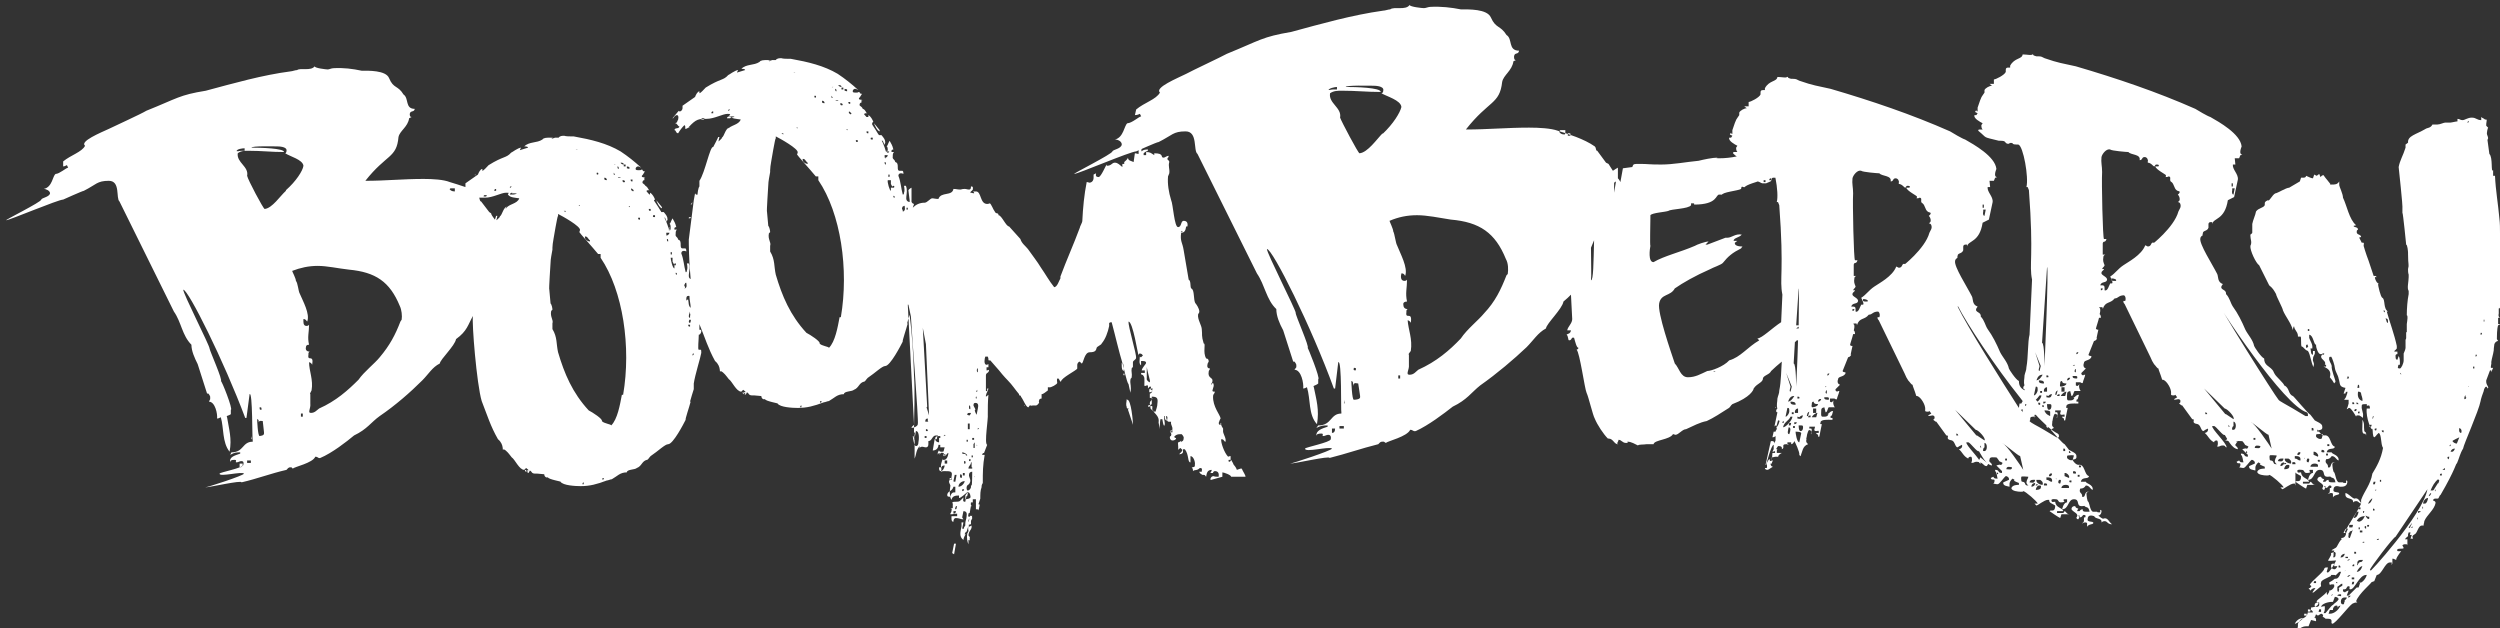 <?xml version="1.0" encoding="UTF-8"?>
<svg id="Layer_1" xmlns="http://www.w3.org/2000/svg" version="1.1" viewBox="0 0 399.6 100.4">
  <rect x="0" y="0" width="399.6" height="100.4" fill="#333333" stroke="none"/>
  <!-- Generator: Adobe Illustrator 29.0.0, SVG Export Plug-In . SVG Version: 2.1.0 Build 186)  -->
  <defs>
    <style>
      .st0 {
        fill: #fff;
      }
    </style>
  </defs>
  <path class="st0" d="M102.9,30.4c0,.2,0,.3.2.4.2-.3.3-.4.5-.4s.2,0,.2.1c-.2-.3-.4-.9-.9-.8,0,0,0,.1,0,.3v.4Z"/>
  <path class="st0" d="M104,31.9l.5.6h0c0,0,0,0,0-.3,0-.2.1-.3.2-.3-.1-.3-.4-.9-.8-1.1v.3h-.5l.5.7Z"/>
  <path class="st0" d="M105.8,33.3v-.2c0,0-.9-1.1-.9-1.1.1.3.5,1.2.9,1.3Z"/>
  <path class="st0" d="M105.6,33.8c-.2,0-.3-.3-.5-.3h0c0,.1.7,1.3.7,1.3.1,0,.3,0,.5,0l.3.7v-.2c0,0,.1-.1.1-.2,0-.5-.2-.7-.6-1.2h-.4c0,.1-.1,0-.1,0Z"/>
  <path class="st0" d="M138.9,19.5l.5.6h0c0,0,0,0,0-.3,0-.2.1-.3.2-.3-.1-.3-.4-.9-.8-1.1v.3h-.5l.5.7Z"/>
  <path class="st0" d="M137.7,18.1c0,.2,0,.3.2.4.2-.3.3-.4.5-.4s.2,0,.2.1c-.2-.3-.4-.9-.9-.8,0,0,0,.1,0,.3v.4Z"/>
  <path class="st0" d="M140.4,21.5c-.2,0-.3-.3-.5-.3h0c0,.1.7,1.3.7,1.3.1,0,.3,0,.5,0l.3.7v-.2c0,0,.1-.1.1-.2,0-.5-.2-.7-.6-1.2h-.4c0,.1-.1,0-.1,0Z"/>
  <path class="st0" d="M140.6,21v-.2c0,0-.9-1.1-.9-1.1.1.3.5,1.2.9,1.3Z"/>
  <path class="st0" d="M197.7,75.1c-.1-.3-.3-.6-.5-.8-.2-.5-.4-.7-.4-.8l-.2.3c-.2,0-.3,0-.2-.3h.3c0-.2,0-.2,0-.4,0,0,0-.1,0-.2-.2,0-.4.1-.4.1-.6-.6-1.2-2.3-1.1-2.8.5,0,.4.4.7.4.1-.8-.5-1.2-.4-1.9v-.2c-.1-.2-.4-.5-.3-.9h-.1v.3h-.1c0,0-.2,0-.2-.3.1-.3.2-.6.3-.7,0-.5-1.3-1.9-1.2-3.6,0-.3.2-.3.3-.7-.3,0-.4,0-.4-.2h0c0,0,.2-.7.2-.7,0-.2,0-.5-.2-.5,0,.2-.2.3-.2.3h0c0-.3.2-.3.2-.6.1-.6-.8-.4-.6-1.5,0-.2.2-.3.2-.5-.3,0-.5-.2-.4-.6,0-.2.1-.3.2-.5,0-.3-.1-.5-.4-.5-.6-1,0-2.4-.4-2.4h0c-.4-1.3-.2-1.4-.3-2.2,0-.7-.7-1.6-.6-2.4,0-.2.2-.2.2-.5,0-.5-.5-1.2-.6-1.3-.4-.5-.1-2.2-.7-2.4-.2-.3,0-1.2-.4-1.4l-.8-4.7c-.2-1.3-.6-1.4-.4-2.8.5,0,.7-.3.8-1h.2c.1-.6-.1-.9-.6-.9s-.3,1-.9,1-.8-3.7-1.1-4.3c-.4-1.3-.6-2.6-.5-3.8l.2-.5c.1-.7-.2-1.1,0-1.8,0-.3-.3-.3-.3-.5,0-.3.2-.1.2-.5-.3,0-.6.3-.8.3-.6,0,.2-.7-1.5-.7v.3c-.5-.3-.6-.5-1.3-.5v.5c-.3,0-.4,0-.4,0s0-.1,0-.3c0,0,.2-.2.4-.3.2,0,.3-.1.3-.3-.3,0-.8,0-1,.3-.2-.2.2-.6-.3-.6h-.2c0,.2,0,.4,0,.6v.4c-.3,0-.3-.1-.6-.1l-.2,1.4c-.4-.2-.9-.2-.9-.7-.1.3-.4.5-.6.7,0,0,0,.2,0,.3h0c0,0-.3,0-.3,0v.5c-.4-.3-.7-.7-1.2-.7s-.5.5-1.3.5c0-.1,0-.2,0-.2-.1,0-.9,2-1.3,2s-.5-.2-.4-.6l-.4.2c0,0,0,.2,0,.5,0,.5-.3.8-.7.8,0,0-.2-.1-.4-.1h0c-.4,2-.6,4.1-.7,6.2,0,.3-.4.9-.4,1.1-1,2.7-2.1,5.1-3.1,7.8h0c0,.1,0,.2,0,.3-.2.3-.5,1.4-1,1.4h0c-.8-1-1.4-2.1-2.1-3.1-.6-1-1.4-2-2.1-3-.4-.5-1-.9-1.2-1.6l-1.8-2c-.5,0-1.2-1.8-1.7-1.8h0c0-.5-.4-.1-.6-.6-.2-.2-.6-1.3-.8-1.3,0,0-.2.1-.4.1-1.2,0-.9-2-1.8-2s-.2,0-.3.3c-.2,0-.4-.1-.6-.1,0-.2.3-.3.4-.5,0-.3.1-.5-.3-.5,0,.2,0,.5-.3.5s-.4-.1-.7-.1c-.5,0-.5.1-.7.1-.5,0-.6-.1-1.1-.1-.2,1.2-2,.4-2.4,1.6-.5,0-.7-.1-1-.1s-.8.7-1.2.7c-.8,0-1.4.3-1.9.8l.2-.6c0,0-.5-.1-.4-.6v-2c-.4.2-.4.3-.5.4l.2,1.6v.3c-1.1-.2-.1-1.4-.6-2.6h-.3c.1.5.1.9,0,1.1,0,.2,0,.1-.1.3h-.1c-.3-1.1-.3-2-.7-3,0-.3.2-.4.4-.4s.2,0,.4.1c0-.2,0-.5-.2-.5h-.3c-.8.1,0-1.2-.8-1.4-.1-.5-.5-.4-.4-.9,0-.3,0-.5.2-.7-.2,0-.3,0-.4,0v-.2c0-.1.1-.2.3-.2-.2-.8-.3-.8-.6-1.4-.3.5-.3.8-.5.9.2,0,.2.4.2.7,0,.3-.2.2-.2.2s0,0-.1-.1c-.5-1.8-1.4-3.1-2.4-4.6-.4-.7-1-1.1-1.4-1.8,0,0,0-.1.1-.3,0-.5-.6-.5-.5-.8,0-.2.2-.3.2-.3h.1c0,0,0-.2,0-.4h.2c-.2-.1-.7,0-.6-.3.3-.3.3-.5.5-.7-.5,0-.3-.3-.5-.3s0,.1-.4.1c-.4,0-.6,0-.6-.2,0-.2.1-.3.3-.4h.2l.4.2h0c-1.1-1-2.1-1.8-3.3-2.6-2.2-1.3-4.7-1.9-7.5-2.4h-.3c-.2,0-1,0-1.2-.1-.3,0-.7,0-.9.3h-.6c0,0-.4.2-.4.2h0c0,0-.1-.1-.2-.1h.4c0-.1-.5-.1-.5-.1-.6,0-1.1,0-1.3.3-.9.6-2.1.3-2.9,1.1.2,0,.6,0,.6.2l-1.3.4h0c0-.1.2-.4.2-.4-.5,0-1.5.8-1.6.8-.8.9-1.2.5-3.6,2-.3.3-.8.9-1,.9v-.3c.1,0,0,0,0,0-.3,0-.6.6-.7.9l-2,1.4c0,0,0,.2,0,.4,0,.2-.2.5-.4.5s-.2,0-.2-.1l-1,1.2h.1c.2-.3.4-.5.6-.5s.3.2.2.7c-.3.5,0,.4-.5.6.4,0,.4.5.7.5-.1.5-.7.1-.8.6.3,0,.2.5.6.5.3-.5.6-.9,1-1.3.3.2,0,.6.2.6s.5-.3.7-.3h-.2c1.2-1.3,1.6-1.3,2.8-1.3,1.3,0,2.6-.8,3.4-.8s.2.1.3.3c.3.5,1.2.5,1.8.6-.3.9-1.7.9-2.1,1.6l.2-.3c-.6.3-.7,1.3-1.1,1.6,0,.2-.4.4-.5.6,0,0-.1-.1,0-.2,0-.2.1-.4.1-.5h-.2c0,.1-.8,1.6-.8,1.6-.5-.2-1.3,4.1-2.2,5.4v.9c-.2.2-.3,1.1-.3,1.3h-.2c0,.1-.2-.2-.2-.2l-.2,1.1-.8,6.3c0,.5,0,3.3.3,6.3-.7-.3.1-1.4-.3-2.5h-.3c.1.5.1.9,0,1.1,0,.2,0,.1-.1.3h-.1c-.3-1.1-.3-2-.7-3,0-.3.2-.4.4-.4s.2,0,.4.1c0-.2,0-.5-.2-.5h-.3c-.8.1,0-1.2-.8-1.4-.1-.5-.5-.4-.4-.9,0-.3,0-.5.2-.7-.2,0-.3,0-.4,0v-.2c0-.1.1-.2.3-.2-.2-.8-.3-.8-.6-1.4-.3.5-.3.8-.5.9.2,0,.2.4.2.7,0,.3-.2.2-.2.2s0,0-.1-.1c-.5-1.8-1.4-3.1-2.4-4.6-.4-.7-1-1.1-1.4-1.8,0,0,0-.1.1-.3,0-.5-.6-.5-.5-.8,0-.2.2-.3.2-.3h.1c0,0,0-.2,0-.4h.2c-.2-.1-.7,0-.6-.3.3-.3.3-.5.5-.7-.5,0-.3-.3-.5-.3s0,.1-.4.1c-.4,0-.6,0-.6-.2,0-.2.1-.3.3-.4h.2l.4.2h0c-1.1-1-2.1-1.8-3.3-2.6-2.2-1.3-4.7-1.9-7.5-2.4h-.3c-.2,0-1,0-1.2-.1-.3,0-.7,0-.9.3h-.6c0,0-.4.2-.4.2h0c0,0-.1-.1-.2-.1h.4c0-.1-.5-.1-.5-.1-.6,0-1.1,0-1.3.3-.9.6-2.1.3-2.9,1.1.2,0,.6,0,.6.2l-1.3.4h0c0-.1.2-.4.2-.4-.5,0-1.5.8-1.6.8-.8.9-1.2.5-3.6,2-.3.3-.8.9-1,.9v-.3c.1,0,0,0,0,0-.3,0-.6.6-.7.9l-2,1.4c0,0,0,.2,0,.4,0,0,0,.2,0,.2-.9-.3-1.8-.6-2.5-.8-1-.4-2.7-.5-4.2-.5-3.3,0-6.1.3-9.3.3,3.4-4.3,5-3.6,5.3-7,.2-1,1.5-1.6,1.7-3l.4-.2c-.3,0-.3-.3-.3-.5.1-.6.7-.2.8-.8-1.6,0-.9-1.7-1.8-2.3-.9-1.5-1.6-.9-2.3-2.6-.5-1.3-3.4-1.2-4.4-1.2-1.4-.3-2.9-.5-4.5-.4-.3,0-.7.2-.9.2s-2.1-.2-2.1-.5c-.6.8-2.3.2-2.8.6-.3,0-.8.2-1,.2-4.6.6-9.1,1.9-13.6,3.1-4.3.7-4.5,1.2-9.5,3.2-.8.5-5.2,2.5-6,2.9-1.3.6-4.7,2-3.8,2.7-.5,1-2.3,1.5-3.5,2.5v.8c.3,0,.5-.2.6-.2l.2.4c-.3,0-1.4,1-2,1-.5.3-.5,2.1-1.9,2.4.4,0,1,.3,1,.7-.1.6-1.3.7-1.4,1,0,.4-5.9,3.3-5.6,3.3.5,0,8.3-3.3,9.1-3.3,0,0,3.1-1.4,3.3-1.4,2-1,2.1-1.6,4-1.6s1.1,2.8,1.7,3.3l8.7,17.6c1.2,1.7,1.3,3.8,2.8,5.3,0,1,.5,2.1,1,3.1l1.5,4.7h.2c0,0,.2.2.3.5,0,0,0,.3,0,.4l-.2.4c1,0,1.4,2,1.3,2.7.3,0,.5-.2.6-.2.5,1.7.2,4,1.4,5.5.4-2.1-.1-3.6-.4-5.5-.2-.3.2-.2.6-.5,0,0,0-.2,0-.3,0,0,0-.2,0-.4.4,0-1.5-4.8-1.6-4.6.4,0-1.8-4.9-1.8-5.2,0-.5-4.3-8.9-4.2-9.4.8,0,6.5,11.4,9.9,20.5h.2l.5-3.8c.5-.5.4,7.4.5,7.4v.2c-1.7,0-1.4,1.7-3.4,1.7l-.2.4c.7-.4,1-.4,1.6-.4v.2c-.8.3-1.8.5-1.6,1.4,0-.3.2-.4.7-.4s0,.4.3.4.5-.2.8-.2.4.2.3.6c0,.5-3.8,1.2-3.8,1.4-.1.6,3.6-.4,3.9,0,0,.3-5.9,2.2-6.2,2.2.7,0,5.9-1.2,5.8-.8,2.6-.6,4.6-1.4,7.2-2,.4-.5.5-.4.8-.4l.2.2c.3-.3,3.2-.9,3.6-1.9.5,0,.4.3.8.2,1.9-.8,4.2-2.6,5.4-3.6,2.1-1,2.7-2.1,4.1-3.1,2.5-1.7,4.9-3.8,6.8-5.7,1-1,1.6-2.1,2.8-2.7h0c.1-.7,2.4-2.8,2.6-3.9,1.8-1.3,1.9-2.3,2.7-3.7h0c-.2,1.1.6,10.9,1.4,13.6.9,2.3,1.4,4,2.6,6.1,1.1.9.6,2.1.9,1.6.5.2.9.8,1.3,1.3.5.3,1.2,2,2,2l.3-.3c.2.2.5.3.3.4h-.3c0,0,0,0,0,0,0,.2.2.3.4.4l.2-.4c.4.2.2.5.9.5h.3c.3,0,.8.1,1.1.1,0,.2.1.4.3.5h.3c0,.3,2.3.7,2,.7.4.6,2.4.7,3.2.7,1.5,0,2.6-.3,4.2-.9.2,0,.6-.2.8-.2h0c.9-.5,1.3-1.1,2.4-1.1,0-.5,1.3-.4,1.6-.7.8-.3.8-1.1,1.6-1.3.2,0,.3-.3.6-.6,1.2-.8,2.3-1.9,2.8-1.9.8,0,2.5-3.3,2.8-3.9-.1-.1.6-2.1.8-2.9h-.1c0-.1.6-2,.6-2,0,0,0-.4,0-.9.2-1.4,1.1-4.2,1.2-4.9,0-.3,0-.5-.1-.5s-.2,0-.3,0c-.2,0,0-1.6,0-2.4.3,0,.4-.5.4-.5,0-.2,0-.3-.2-.3q0,0-.1,0v-.3c0-.2,0-.4,0-.6.9,2.2,1.4,3.9,2.5,5.9,1.1.9.6,2.1.9,1.6.5.2.9.8,1.3,1.3.5.3,1.2,2,2,2l.3-.3c.2.2.5.3.3.4h-.3c0,0,0,0,0,0,0,.2.2.3.4.4l.2-.4c.4.2.2.5.9.5h.3c.3,0,.8.1,1.1.1,0,.2.1.4.3.5h.3c0,.3,2.3.7,2,.7.4.6,2.4.7,3.2.7,1.5,0,2.6-.3,4.2-.9.2,0,.6-.2.8-.2h0c.9-.5,1.3-1.1,2.4-1.1,0-.5,1.3-.4,1.6-.7.8-.3.8-1.1,1.6-1.3.2,0,.3-.3.6-.6,1.2-.8,2.3-1.9,2.8-1.9.8,0,2.5-3.3,2.8-3.9-.1-.1.6-2.1.8-2.9h-.1c0-.1.4-1.4.4-1.4.4,3.1.6,6.2.7,9.6.2,3,0,6.2,0,9.2.1,0,.2.1.1.4v.5c-.1.1-.1.2,0,.3v3c.3-.7.2-1.3.8-2q0,0,0,.1c0,0,0,.2,0,.3,0-.2.2-.3.4-.3s.4.1.6.1.4-.1.4-.5v-.5c.6,0,.6-.9,1.2-.9s.2,0,.2.3c0,.2-.1.3-.1.3h-.3l-.3,1.8c.5,0,.8-.3.9-.7,0,0,0-.1,0-.2h.3v.4c0,0,.7,0,.7,0-.2.7-.1.7-.4.7s-.5,0-.5-.3c0,.2-.2.3-.2.5v.3c0-.2.2-.3.3-.3v.3c.2-.5.4-.3.6-.3.2.2.1.5.3.5.2-.2.3-.5.5-.5,0,.3-.2,1.1-.7,1.1s-.3,0-.2-.2c-.1.3-.3.9-.3,1.1,0,.5.2.4,0,1,0,0,.2-.1.5-.1,1.1,0,1.4,0,1.2.9,0,.5-.3.4-.4.7,0,.5.3.5.2.9-.1.6-.1,1.1,0,1.6,0,.2.1.3.2.5.1-.7.8-.7,1.2-.7v.4c.3,0,1-.7,1.4-1v.3c0,0-.1.4-.1.4h-.1c0-.1-.2.9-.2.9-.5,0-.3-.3-.3-.7-.6.6-.5.7-1.3.7s-.3.2-.4.5v.5c0,0-.4.1-.4.1.2,0,.3,0,.2.3,0,.3-.2.4-.2.6.5,0,.7-.1,1.1-.1v.4h-.9c0,.2-.1.9.3.9,0-.3.1-.6.4-.6.5,0,.8.2,1.1.2h.1l-.2-.3.2-1c.5,0,.6.3.5.9,0,.3-.2.7-.2,1.1v.3c0,0-.1.1-.2.3,0,0,0,.1,0,.2h-.3l.2-1h-.3c0,.1,0,.6,0,.6-.2,1-.4,1.7.3,2.2,0-.3.3-.9.4-.9h-.2c0-.1.2-.4.2-.4h.1l.5-1.6c-.1,0-.2,0-.2-.1,0-.2.1-.3.1-.4h.2c.2,0,.3-.3.3-.5-.2.1-.3.2-.4.2-.2,0-.3,0-.2-.4,0-.1,0-.2.2-.2l.2-1.1h.2c-.3-.1-.2-.4-.2-.6h.3c0-.2,0-.3,0-.4q0,0,0-.1c0,0,.2,0,.3,0h.2c0,0,0,.9,0,1.6,0,0,0,0,.1,0,.3,0,.4.1.3.3l.2-1c0,0,0-.1-.2-.1l.3-.9c0-.7,0-1.3.2-1.8,0-.2,0-.4.2-.7,0-1.8,0-2.8.3-4.5h-.4c0,0,0-.3.3-.3l.5-1.3c-.5-.2.2-4.2.1-4.9,0-1,0-2,.1-3.1-.2.2-.4.3-.4.3v-.2c.1-.5.3-.6.4-1.1h-.2v.4h-.2c0-.7,0-1.8,0-2.5,0-.5.5-.3.5-.9,0,0-.2.1-.4.1h0v-.5c0,0,.1,0,.3,0v-.5c-.1,0-.1.1-.3.1-.5,0-.3-1.1-.2-1.3h.4c.2.4,0,.6.2.6s.1,0,.2,0l1.4,1.6c.7.9,1.4,1.6,1.4,1.6.7.7,1.2,1.5,1.8,2.2,0,0,0,.1,0,.1,0,.2.3,0,.3.3.4.5.8,1.7,1.2,1.7l.2-.3h.2c0,.1.3,0,.3,0h.4c.2.1.6-.3.6-.5,0-.2-.1,0,0-.3,0-.2.2-.3.4-.3v-.7c.3,0,.7-.4,1-.6v-.4c0,0,0-.1,0-.1h.2c.3.1,1.3-.5,1.3-.7,0-.2-.1-.5,0-.7h.2c.2.2.2.5.4.5h0c0-.6,2.5-1.8,2.6-2.1,0-.1,0-.3,0-.6,0-.2.2-.5.4-.5.2.2.3.3.3.3.3,0,.4-1.8,1.3-1.8s1-.3,1.1-.7c0-.2.8-.5.8-.7.6-.7,1-1.8,1.2-2.8,0-.2,0-.3,0-.5.2,0,0-.1.4-.1.6,2.2,1.1,4.5,1.8,6.8.1.3.6,2.8.9,3.1l.3,1.4c0,0,0,0,0-.1.2-1-.1-1.3,0-2,0-.3.2-.2.2-.4.1-.6-.1-.9,0-1.4,0-.2.2-.1.2-.3,0,0,0-.5,0-.7,0-.3.5-.4.5-.7.1-.6-1.3-5.1-1.2-5.8.7,0,1.5,5.3,1.6,5.4,0-.2.1-.3.2-.3.3,0,.4.2.5.3l-.3.3c-.2,0,0,0-.2-.1,0,.5-.2,1.1.2,1.4v-.7h.2c.2,0,.6,0,.6.3,0,.2-.6.7-.7,1.2h.5v.4h-.6c0,.5.2.1.4.5.3.3,0,1.6.2,1.6s0-.1.5-.1v.5c.2-.2.2-.3.3-.3q0,0,0,0h.2c0,.2-.1.3-.1.3q0,0,0,.1c.2.1.3.3.3.3,0,0-.1.4-.4.4v.7c-.1,0,.4,0,.4,0-.1.6-.3.3-.4.8v.2c.2,0-.1.9.4.9h.1c0,.5,1.1.9.9,2,0,.2.2.8.2,1.1h0c0-.6,0-1.1.1-1.6h.3c.1.5.1.8.3,1.1,0,0,0-.1.1-.3,0-.5-.2-.9-.1-1.3h.3c0,.5.2.9.4.9s.2,0,.4,0c-.1.6.3.7.2,1.3,0,.2-.2.3-.4.3.2.2.3.4.2.6,0,.2-.2,0-.2.3,0,.3.2.5.4.5.3,0,.5-.1.6-.3,0-.2-.2,0-.3-.3.4-.5,1-.4,1.2-.4.2.2.4.5.3.7,0,.5-.4.4-.4.6v-.3c-.1.3-.5.2-.5.4,0,.3.1.9,0,1.1.2-.2.4-.3.4-.3l.3.3c0,.3-.4.5-.5.7.3,0,.5-.1.6-.3,0-.2,0-.3,0-.5h.3c.7.9.4,2.1.9,2.1,0-.3,0-.5,0-1,.5,0,.8,1,.7,1.4,0,0,0,.1,0,.2,0,.1-.3.2-.5.2.2.2.2.4.2.6.3-.3.6,0,1.1-.5.5,0,.3.3.3.6h-.4c0,0,0,.1.2.3l.3.2h.2c.3,0,.2.1.4.3.1-.6.2-1.1.9-1.1,0,.3-.2.3-.2.5,0,0,.2,0,.3,0q0,0,.1,0c0-.2.2-.3.3-.3.5,0,.7.3.6.9-.3,0-.6,0-.8-.1-.2,0-.4.1-.5.4,0,0,0,.1,0,.2q0,0,.1,0l1.8-.5c0-.2,0-.5,0-.7.2,0,1.4.4,1.4.7h2c0,0,.1,0,.2,0q0,0,.1,0c0-.3-.4-.8-.6-1.3,0,0-.1,0-.2,0ZM188.9,37c0,0,0-.1,0-.1s.1,0,.1.1c0,0,0,.1-.2.1s0,0,0-.1ZM110.9,15.7q0,0-.1,0t0,0c0,0,0,0,.1,0,0,0,0,.1,0,.1h0ZM112.1,19.1c0-.3.3-.2.5-.2,0,.3-.3.2-.5.2ZM114,18.1h-.3c0-.2.1-.3.3-.3v.3ZM116.4,17.6c0,0,0-.1.2-.1s0,0,.1,0l-.2.2c0,0-.1,0-.1,0h0ZM116.7,18.9c-.2,0-.3,0-.5,0,0-.2.2-.3.4-.3s.3,0,.4,0c.2,0,.3,0,.4.1-.2,0-.4.1-.6.1ZM37.8,24.2c0-.4,1-.5,1.3-.5v.4c-.2,0-.3,0-.5,0-.5,0-.7.2-.7,0ZM38.3,74.7v-.6h.5c0,.5-.2.6-.5.6ZM40,74h-.5v-.4h.6v.4ZM40.2,69.7v.5c-.2,0,0-.3,0-.5ZM40.8,69.6v-.4c-.1,0,0,0,0,0v.4ZM41.5,69.7c-.3,0-.4-2.6-.4-2.7.3,0,.3.5.2.7.1-.6.4-.4.7-.4l.2,1.8c0,0,0,0,0,.2,0,.3-.5.4-.9.4ZM41.5,65.1c.3,0,.3,0,.3.4-.3,0-.3,0-.3-.4ZM45.7,30.5c-.9.8-2.2,2.8-3.4,2.9-.2,0-2.7-4.7-2.8-5.3.3-1.5-1.7-2.1-1.5-3.6.5-.4,1.1-.4,1.7-.4,2.2,0,3.6.2,5.7.2,0-.6-3.7-.7-5.2-.7,0-.3,3.7-.2,4-.2s1.7,0,1.6.7c0,.3-.2.4-.2.4.7.5,2.8,1,2.9,2-.1.8-1.2,2.5-2.8,3.9ZM48.1,66.6v-.5h.3v.5c.1,0-.3,0-.3,0ZM64,51.4c-.8,2.1-1.7,3.8-3.3,5.7-.8,1-2.5,2.3-3.4,3.6-1.7,1.7-3.6,3.4-6.3,4.6-.4.3-.7.7-1.3.7s0-.7-.1-1.5v-1.5c-.1,0,0-.2,0-.2l.2-.4c.3-1.7-.4-3.1-.4-4.5,0,0,.3,0,.5.4.3-1.8-.8-.4-.6-1.6v-.2c0,0,0-.2.2-.3-.5,0-.7-.3-.6-.7,0-.3.2-.4.5-.4-.3-1.2,0-2,0-3.2,0,0-.1.2-.4.2-.6,0-.5-.7-.5-1.1.2,0,.3,0,.6.4.5-1.2-.7-3.3-1.2-4.5-.2-.3-.3-1.7-.6-2,0-.4-.6-1.5-.6-1.6,1.3-.5,2.6-.8,4.1-.8s3.2.4,5,.6c4.2.4,6.5,1.9,8.1,5.8.3.6.4,1.6.3,2.2ZM81.5,29.9c0,0,0-.1.2-.1s0,0,.1,0l-.2.2c0,0-.1,0-.1,0h0ZM81.8,30.9c.2,0,.3,0,.4,0,.2,0,.3,0,.4.1-.2,0-.4.1-.6.1s-.3,0-.5,0c0-.2.2-.3.4-.3ZM79.3,30.2v.3h-.3c0-.2.1-.3.3-.3ZM77.8,31.2c0,.3-.3.2-.5.2,0-.3.3-.2.5-.2ZM75.9,27.9c0,0,0,0,.1,0,0,0,0,.1,0,.1h0q0,0-.1,0,0,0,0,0ZM78.8,35.7s0,0,0,0h0c0,.1,0,0,0,0ZM71.8,30.3l.2-.2c0,0,.2,0,.4,0,0,0,.2,0,.3,0v.5c-.5,0-.8-.2-.9-.5ZM80.8,33.3l.2-.3c-.6.3-.7,1.3-1.1,1.6,0,.2-.4.4-.5.6,0,0-.1-.1,0-.2,0-.2.1-.4.1-.5h-.2c0,.1-.2.6-.2.6-.3-.4-.6-.8-.6-1l-.3-.2-1.3-1.7c-.2,0-.2-.3-.3-.6.3,0,.5,0,.9,0,1.3,0,2.6-.8,3.4-.8s.2.1.3.3c.3.5,1.2.5,1.8.6-.3.9-1.7.9-2.1,1.6ZM83.9,75.1c.1,0,.3.1.5.3-.2,0-.5.1-.5-.3ZM99.2,26c.2,0,.5,0,.5.3-.3,0-.5-.2-.5-.3h0ZM99.9,29.1h0c-.3.1-.4,0-.4-.3h0c.2,0,.4,0,.4.3ZM99.1,28.4h0c-.3,0-.4,0-.3-.1h0c.3,0,.4,0,.4.1ZM98.9,27c-.2,0-.2-.2-.2-.4.2,0,.2.2.2.4ZM98.4,26.3h0c-.2.1-.3,0-.2,0h.3ZM98.1,27.6l.2.3h0c0,.1-.2,0-.2,0v-.2ZM96.6,28.4c.3,0,.4.2.4.4-.5,0-.4-.2-.4-.4ZM95.6,27.9c-.2,0-.3,0-.2-.3.2,0,.3,0,.2.3ZM94,38.1c.1.1.2.3.3.3v.2c-.3,0-.9-.3-.8-.8.2,0,.3,0,.5.3ZM92.7,32.9h0c0,0-.2,0-.2-.1h.2ZM92.3,23.9h0c0,.1-.3,0-.3,0h.3ZM90.4,33.7v.2s-.3-.2-.3-.2h.3ZM93.3,77.4h-.2c0-.2.1-.3.2-.3v.2q0,0,0,0ZM96.3,76.7h0v-.3s.2,0,.2,0c0,.1,0,.2,0,.2ZM99.4,63.1c-.3,1.6-.7,3.9-1.7,4.9,0-.2-1.2-.3-1.5-.7.2-.3-1.5-1.4-2.1-1.7-2.6-2.8-3.9-5.9-4.9-9.3-.3-1.3-.1-2.4-.9-3.7,0-.3,0-.5,0-.5v-.4c.2-.6-.4-1-.2-2l.2-.2c0-.2-.1-.8-.3-1l-.2-2.2c-.1,0,.2-4.1.2-4.3h0c0-.6.2-1.5.3-2.1v-.3c0-.7.3-2,.5-3.3.2-1,.3-1.7.4-1.8v-.3c.6.3,3.7,2,3.5,2.6,0,0,0,0-.1.3,0,.1,2.1,2.4,3,3.5h.4c0,.3,0,.4,0,.6,3.6,5.3,4.9,14.3,3.6,21.9ZM100,26.6h-.3c0,0,0-.3,0-.3h.3c0,0,0,.3,0,.3ZM100.2,26.9v-.3c.1,0,.4.1.4.1v.3s-.4-.1-.4-.1ZM100.5,33h0c.1-.1.2,0,.2.1-.1,0-.2,0-.2-.1ZM100.8,28.7h.3v.3c-.2,0-.3,0-.3-.3ZM101.2,30.6c-.2-.2-.4-.1-.3-.5,0,0,.2.1.4.3h0ZM102.2,35.1c-.2,0-.2-.1-.2-.3h.3c0,0,0,.3,0,.3ZM103.9,33.7c-.1,0-.2,0-.2-.3h.3v.3ZM104.6,34.7c-.2,0-.3,0-.2-.3h.3v.3ZM107.2,36.7c0,0,0,.1-.2.1s-.1,0-.1,0c0-.1,0-.2.2-.2s.1,0,.1.1ZM107,36.4q0,0,0,0c0,0,.1,0,.1,0,0,0,0,.1-.2.1s0,0,0-.1ZM106.8,38.6c-.2,0-.2-.2-.2-.4.2,0,.2.1.2.4ZM106.7,37.7c-.1,0-.2,0-.2-.3v-.2s.5,0,.5,0c0,.2-.2.4-.4.4ZM107.2,40.6v-.3c.2,0,.2,0,.2.1,0,.1,0,.3-.1.3,0,0-.1,0-.1-.1ZM108.2,43.9c-.2,0-.2-.1-.2-.3.2,0,.2.1.2.3ZM108,42.3h-.2c0,.1,0,.6,0,.6-.3,0-.6-1.4-.6-1.7h.3c0,.2,0,.4,0,.6l.2.4c.2,0,0-.1.3-.1,0,0,.1.1,0,.3h-.3ZM110.6,32.4h.1l-.2.3h-.1l.2-.3ZM110.4,34.7c0,0,0,0,0,.1,0,0,0,.1-.2.1s-.1,0-.1-.1c0,0,0-.1.2-.1ZM109.5,46h0c0-.3-.2-.3-.1-.5h0c.2-.2,0-.3.3-.3,0,.2.1.5,0,.7,0,0,0,0-.2.2h-.1ZM109.8,48h-.1c0,0,0-.1,0-.2,0-.6.3-.5.5-.5,0,.7.2,1.3.2,1.9-.4-.3-.3-.9-.4-1.3h-.2ZM110.3,50.6v.2c-.3,0-.2-.5-.1-.7v-.3c.1.3.2.5.1.7ZM110.3,52.2c-.2,0-.3,0-.3-.3h.3v.3ZM110.3,51.6c-.3,0-.2-.3-.1-.5.2,0,.3,0,.2.2,0,.1,0,.2-.1.3ZM110.9,56.5q0,0,0,0c0,.2-.1.3-.2.3s0,0,0-.1c0-.1,0-.2.2-.2ZM118.7,62.7c.1,0,.3.1.5.3-.2,0-.5.1-.5-.3ZM134,13.6c.2,0,.5,0,.5.3-.3,0-.5-.2-.5-.3h0ZM134.7,16.8h0c-.3.1-.4,0-.4-.3h0c.2,0,.4,0,.4.3ZM133.9,16.1h0c-.3,0-.4,0-.3-.1h0c.3,0,.4,0,.4.1ZM133.7,14.6c-.2,0-.2-.2-.2-.4.2,0,.2.2.2.4ZM133.2,13.9h0c-.2.1-.3,0-.2,0h.3ZM132.9,15.3l.2.3h0c0,.1-.2,0-.2,0v-.2ZM131.4,16.1c.3,0,.4.2.4.4-.5,0-.4-.2-.4-.4ZM130.4,15.6c-.2,0-.3,0-.2-.3.2,0,.3,0,.2.3ZM128.8,25.7c.1.1.2.3.3.3v.2c-.3,0-.9-.3-.8-.8.2,0,.3,0,.5.3ZM127.5,20.5h0c0,0-.2,0-.2-.1h.2ZM127.1,11.6h0c0,.1-.3,0-.3,0h.3ZM125.2,21.3v.2s-.3-.2-.3-.2h.3ZM128.1,65.1h-.2c0-.2.1-.3.2-.3v.2q0,0,0,0ZM131.1,64.4h0v-.3s.2,0,.2,0c0,.1,0,.2,0,.2ZM134.2,50.7c-.3,1.6-.7,3.9-1.7,4.9,0-.2-1.2-.3-1.5-.7.2-.3-1.5-1.4-2.1-1.7-2.6-2.8-3.9-5.9-4.9-9.3-.3-1.3-.1-2.4-.9-3.7,0-.3,0-.5,0-.5v-.4c.2-.6-.4-1-.2-2l.2-.2c0-.2-.1-.8-.3-1l-.2-2.2c-.1,0,.2-4.1.2-4.3h0c0-.6.2-1.5.3-2.1v-.3c0-.7.3-2,.5-3.3.2-1,.3-1.7.4-1.8v-.3c.6.3,3.7,2,3.5,2.6,0,0,0,0-.1.3,0,.1,2.1,2.4,3,3.5h.4c0,.3,0,.4,0,.6,3.6,5.3,4.9,14.3,3.6,21.9ZM134.8,14.3h-.3c0,0,0-.3,0-.3h.3c0,0,0,.3,0,.3ZM135,14.5v-.3c.1,0,.4.1.4.1v.3s-.4-.1-.4-.1ZM135.3,20.7h0c.1-.1.2,0,.2.1-.1,0-.2,0-.2-.1ZM135.6,16.3h.3v.3c-.2,0-.3,0-.3-.3ZM136,18.3c-.2-.2-.4-.1-.3-.5,0,0,.2.1.4.3h0ZM137,22.7c-.2,0-.2-.1-.2-.3h.3c0,0,0,.3,0,.3ZM138.7,21.3c-.1,0-.2,0-.2-.3h.3v.3ZM139.4,22.3c-.2,0-.3,0-.2-.3h.3v.3ZM144.9,33.2h.2c0,0,0,.3,0,.3h-.2c0,0,0-.3,0-.3ZM144.3,33c.2,0,0-.1.3-.1,0,.2.1.5,0,.7,0,0,0,0-.2.2h-.1c0,0,0-.1,0-.1,0-.2-.2-.3-.1-.5h0ZM142.8,31.3c.2,0,.2.1.2.3-.2,0-.2-.1-.2-.3ZM142.1,24.3c0,0,0,.1-.2.1s-.1,0-.1,0c0-.1,0-.2.2-.2s.1,0,.1.1ZM141.8,24.1q0,0,0,0c0,0,.1,0,.1,0,0,0,0,.1-.2.1s0,0,0-.1ZM141.6,26.3c-.2,0-.2-.2-.2-.4.2,0,.2.1.2.4ZM141.6,25.3c-.1,0-.2,0-.2-.3v-.2s.5,0,.5,0c0,.2-.2.4-.4.4ZM142,28.2v-.3c.2,0,.2,0,.2.1,0,.1,0,.3-.1.3,0,0-.1,0-.1-.1ZM142.1,28.8h.3c0,.2,0,.4,0,.6l.2.4c.2,0,0-.1.3-.1,0,0,.1.1,0,.3h-.3c0,0-.2,0-.2,0v.5c-.2,0-.6-1.4-.5-1.7ZM145.2,48.7l.4,1.9c.2,3.2.4,6,.6,8.5.3,4.2.6,8.6.5,8.7,0,.3-.6.6-1,.6,0-.2.2-.3.4-.5l-1-19.2ZM146.8,70.7c0,.3-.1.6-.4.6s-.5-1.4-.5-1.6c.3,0,0,.3.3.3l.2-1.1c.6,0,.5,1.4.4,1.8ZM148.1,70h-.3v-.3h.3v.3ZM148,68.9v-.3c.2,0,.3,0,.3.3h-.3ZM148.4,67.4h0c0,0-.5,0-.5,0,0-.2,0-.5.4-.5,0,0,0,.2,0,.4ZM148.2,65l-.7-12.6.5,2.6.5,11.4-.4-1.3ZM150.2,70h-.1v.7c-.4,0-.7-.3-.6-.7,0-.3.5-.3.8-.3v.3ZM151,69.6c0,0,0-.1,0-.1s.1,0,.1.1c0,0,0,.1-.2.1s0,0,0-.1ZM150.4,75.3c-.3,0-.3-.3-.3-.6h.2c0,0,.1,0,.2,0,0-.2.2-.3.5-.3,0,.3-.3.9-.6.9ZM150.8,72.9v-.3h.3v.3h-.3ZM151.3,74.1h-.3v-.5h.4v.5ZM151.8,76.4h.3v.3h-.3v-.3ZM152.5,78.7c-.5,0-.6.7-.6.7-.3,0-.5,0-.5-.3.1-.7.8-.5,1-1.3h.3v.9ZM152.7,77c-.2,0-.3,0-.3-.1l.2-1h.3l-.2,1.1ZM152.4,82.1v-.4h.4c0,.3-.2.4-.4.4ZM152.7,81.4c0,0-.1,0,0-.2,0-.2.1-.3.2-.3s.1,0,0,.3c0,.1,0,.2-.2.2ZM156.2,58.9h.1v.6c-.2,0-.2-.4-.1-.6ZM156.2,62.3v.3h-.2l.2-.3ZM156.1,63.4v.3c-.1,0-.2,0-.1-.3h.1ZM155.5,70h.2v.3c0,0-.3,0-.3,0v-.3ZM155.2,73.7h-.3v-.3h.2c0,0,.1,0,0,.3ZM154.8,68.6h-.1v-.9h.3v.9ZM154.9,64.8c.2,0,.2.2.2.6-.3,0-.2-.3-.2-.6ZM154.9,66q0,0,.1,0h.2c0,.1-.2.4-.2.4,0,0-.2,0-.4-.1,0-.2.1-.3.3-.3ZM154.5,70.3h.2v.3h-.2v-.3ZM154.5,72.8h-.1c0-.5-.7,0-.6-.5.3,0,.8.3.8.5ZM154.4,74.1h-.3v-.4h.1c.1,0,.2.1.1.4ZM153.5,75.8c.3,0,.3.4.2.6-.3,0-.3-.3-.2-.6ZM153.8,78.5v-.3h.3c0,.2-.1.3-.3.3ZM153.2,77.8c0-.5.5-.9,1-.9,0,.2-.4.9-1,.9ZM154.2,76h-.3v-.4h.3v.4ZM155.1,79.5c0,.2-.6.3-.8.3v-.6c.2-.3.3-.5.5-.5s.4.6.3.9ZM155.2,77.6v.3c-.1.3-.3.5-.5.5s-.2-.3-.2-.5c.1-.6.4-.2.6-1,0-.5-.3-.7-.2-1.1,0-.2.2-.4.5-.4,0,.3,0,2-.1,2.2ZM155.4,74.7v.2h-.6c0-.5.4-.5.4-1h.1c0,0,0,.5,0,.8ZM155.4,73.1h-.1v-.3h.2v.3ZM155.6,71.6c0-.3,0-.5,0-.6l.2-.3v.9ZM155.7,76.4c0,0,0,0,0-.1,0-.1,0-.2,0-.2s.1,0,0,.2c0,0,0,.1-.2.1ZM155.9,65.5c0-.2-.2-.4-.3-.7h0c0-.3.1-.4.3-.4.5,0,.5.4.4.9l-.2,1c0,0-.2-.3-.3-.7ZM156.1,71.3h0c0-.1,0-.2,0-.2s.1,0,.1.1q0,0-.1,0ZM156.5,68.5c0,0,0,.1-.2.1s0,0,0-.1c0,0,0-.1,0-.1s.1,0,.1.1ZM163.8,64.9h-.1c0-.1.1-.1.1-.1h0ZM164,65.2v-.2c0,0,0-.1,0-.1v.3ZM179.8,60c-.2,0-.3,0-.2-.3h.1c0,0,.1,0,0,.3ZM179.7,59.3c-.5,0-.4-1-.4-1.3h.1c.2,0,.3,1.1.2,1.3ZM184.2,62.4c0,.2-.2.3-.5.3v-.4c0-.1.1-.2.4-.2s.1.1,0,.3ZM183.3,60.5v-2c-.1,0,.5,2.3.5,2.3v.3c-.2,0-.6-.4-.5-.6ZM185,64.5c0,.5-.2.9-.3,1.3-.9,0-.3-.9-.6-.9s-.3.1-.5.1h-.1c0-.5.5,0,.6-.5,0-.5,0-.9,0-1.1.9,0,1,.3.9,1.1ZM186.5,67.2c-.3,0-.4-.5-.3-.7,0,0,.1,0,.2,0,.3,0,.2.5.1.8ZM187.4,69.1h-.3v-.3h.3v.3Z"/>
  <path class="st0" d="M155.4,82.8c0-.3-.2-.2-.3-.4-.2.2-.2,1.1-.3,1.1,0,.3-.1,1.1,0,1.3,0,.2-.1.3-.2.5-.1.7,0,1.3.2,1.7v-.7c.1,0,.2.1.2.1v-.4c.1-.3-.2-.2-.2-.5.1-.7.4-.7.5-1.2,0,0,0-.1,0-.3l-.4.2c0-.2-.1-.1,0-.3,0,0,0-.1.3-.1,0-.3,0-.3,0-.5,0-.2.2-.3.2-.5Z"/>
  <path class="st0" d="M180.1,63.8c-.2,1.3,0,1,0,1.3,0,.1,0,.2.2.2h.2c-.1,0-.2.1-.2.2h0c0,0,.8,2.4.8,2.4,0-.5-.3-4-.9-4Z"/>
  <polygon class="st0" points="152.2 88.4 152.5 88.6 152.8 86.9 152.5 86.9 152.2 88.4"/>
  <path class="st0" d="M283.2,74.1c0,0,0-.2.2-.5-.2,0-.4.1-.5.1v-.3c-.3,0-.5.7-.5.7,0,.2.1.5,0,.7h-.3c0,.2.2.3.4.3s.5-.3.9-.5c-.3,0-.4-.3-.4-.5Z"/>
  <path class="st0" d="M319.2,75.6h0q0,0,0,0Z"/>
  <path class="st0" d="M316.5,73.1c0,.3-.3.7-.6.7h0c1.1,0,1.1.7,1.6.7.2,0,.2-.4.5-.5-.6,0-1.1-.7-1.5-.9Z"/>
  <path class="st0" d="M336.1,82.9c-.5-.2-.9-.8-1.4-.9-.2,1.3,1.4.5,1.2,1.6,0-.2.3-.3.5-.3.5,0,.4.5,1.2.5-.5-.3-.7-1.2-1.4-.9Z"/>
  <path class="st0" d="M366.9,75.5c.1.3,1,.5.9.7,0,.5-.2.7-.4.7s-.3,0-.3,0-.1,0-.2.1c.1.1,1.6,1.1,1.7,1.1l.2-.6h1.1c0,0,.2,0,.2,0-.5,0-.5-.4-.8-.5l-.2.3h-1v-.3c0,0,.1,0,.5,0h.5c-.2-.6-1.2-.5-1.3-1.5-.3,0-.6.2-.6-.3.2-.2.5-.1.7-.1.5,0,.3.5.8.5s.4-.1.6-.1c-.2-.2-.2-.3-.1-.4h.5v.5c-.3,0-.6.3-.8,1.1,1.1,0,.9-1.6,1.9-1.6s.3,1.1,1.2,1.1.2-.2.4-.1c.4.5.7,0,.9,1,0,0-.3,0-.5,0-.5,0-.6-.1-.6-.3q0,0,0-.1c-.2,0-.4.1-.5.3h-.4c0-.1.2-.4.2-.4-.7-.2-.3-.4-.6-.4s-.5.2-.5.5c.3.5,1.3.7.8,1.3,0,.2.1.3.3.3.3-.5,0-.4,0-.6h.2q0,0,0,0v.3c.5,0,.4-.4.7-.4s.3.2.2.4h-.2q0,.1,0,.2v.3c0,.3-.2.4-.3.4h0c0,.2.4-.3.8,0v.6c.3-.5.9-.3,1-.6,0-.4-1.1,0-.9-.7,0-.3.2-.5.5-.5s.4.1.6.1c.4,0,1,0,1.1-.7,0-.2,0-.3-.2-.3v.4c-.3,0-.5,0-.5-.1-.1,0-.3,0-.6,0-.5,0-.6-1.3-.8-1.6-.2,0-.3-1.1-.3-1.3,0-.2.2-.3.5-.3h-.1c-.9-.1-.4,1-1.1.8.1-.7-.6-.5-.3-1.3.5,0,.7-.2.9-.5.6,0,.7.6,1.1.7h0c.1-.9-1.1-1-1.1-1.3-.2,0-.3,0-.3,0,0,0-.1,0-.5,0,.2-.9,1.2-.3,1.3-.9-.8-.2-.6-2-1.7-1.8-.5,0-1-.9-.9-.7-.1-.3.5,0,.6-.5,0-.5,0-.6-1.2-1.2l-.7-.9c-.4-.2-2.7-3-2.8-3h0c-.8-.3-.5-1.3-1.4-1.7,0-.3-1.3-1.4-1.5-1.8-.2-.3-.2-.5-.4-.7-.5-.6-1.3-.7-1.3-1.8-.5-.2-1.6-1.9-1.6-2-.2-1-1-1.8-1.4-2.6-.6-1.4-1.2-2.6-2-3.7-.4-.6-.5-1.4-1.1-2h0c.1-.8-1-.6-.7-1.3l.2-.3c-.9-.3-.7-1.2-.9-1.6-.8-1.6-2.9-4.8-2.7-5.7,0-.2.2-.4.4-.5,0,0-.1,0,0-.3,0-.5.7-.3.9-.9,0-.3,0-.3,0-.6,0-.2.2-.3.3-.3h.3v.3c.2-1,2-.6,2.5-3.8l1-.5.6-2.8c.1-.9-.9-1.6-.8-2.4h.4c0-.1-.1-1-.1-1h.7c0,0,.2-.5.2-.5h.1c0,0,0,0,.2-.1-.5,0-.3-.8-.1-1.3-.2-2-3.6-3.9-5-4.7-.4-.1-2.1-1.1-2.4-1.3-6.1-2.7-12.6-4.9-19.1-6.8-2.2-.5-2.7-.5-5-1.3-.4-.2-.5-.3-1-.3,0,0-.2,0-.3,0-.4-.1-.6-.2-.5-.3h-.2c0,.2-.8,0-1.5,0-.1.8-1.3.5-2,1.8,0,0,0,.2,0,.3h-.3c-.3,0-.4.1-.4.4v.3c-.2.5-1.6,1.2-1.9,1.2,0,.3,0,.4,0,.7h-.7c0,0,.4.3.4.3-.4,0-1.1.4-1.2.7,0,.2,0,.2,0,.4-.5.8-.4.3-1.1,2.4,0,0,0,.3,0,.6-.2,0-.2-.1-.2-.2,0,0-.2.2-.2.3l.4.2-.2.3h-.3c-.2.5.9,1.1,1.3,1.3l-.2.3c0,.2,0,.5.2.7,0,0-.1,0-.2,0-.2,0-.3,0-.3,0-.1,0-.2,0-.2.2,1.6,1.3.5.9,3.3,1.6h0c0,0,0,0,.3,0,1,0,.5.4,1.2.5.4-.2.4-.2.7-.1,0,.2.4.2.9.2.8.2,1.7,5.3,1.3,6.8h.2l.2.5c.8,10.7,0,11.8.5,14.3l-.4,8.8c-.3,1.1-.2,3.6-.5,5.2,0,.5-.2.8-.3,1.3,0,.5-.2,1.1,0,1.6,0,0-.1,0-.2.3,0,.2,0,.3.2.3v.2c-.5-.3-.9-.6-.9-1.5-.5-.2-1.6-1.9-1.6-2-.2-1-1-1.8-1.4-2.6-.6-1.4-1.2-2.6-2-3.7-.4-.6-.5-1.4-1.1-2h0c.1-.8-1-.6-.7-1.3l.2-.3c-.9-.3-.7-1.2-.9-1.6-.8-1.6-2.9-4.8-2.7-5.7,0-.2.2-.4.4-.5,0,0-.1,0,0-.3,0-.5.7-.3.9-.9,0-.3,0-.3,0-.6,0-.2.2-.3.3-.3h.3v.3c.2-1,2-.6,2.5-3.8l1-.5.6-2.8c.1-.9-.9-1.6-.8-2.4h.4c0-.1-.1-1-.1-1h.7c0,0,.2-.5.2-.5h.1c0,0,0,0,.2-.1-.5,0-.3-.8-.1-1.3-.2-2-3.6-3.9-5-4.7-.4-.1-2.1-1.1-2.4-1.3-6.1-2.7-12.6-4.9-19.1-6.8-2.2-.5-2.7-.5-5-1.3-.4-.2-.5-.3-1-.3,0,0-.2,0-.3,0-.4-.1-.6-.2-.5-.3h-.2c0,.2-.8,0-1.5,0-.1.8-1.3.5-2,1.8,0,0,0,.2,0,.3h-.3c-.3,0-.4.1-.4.4v.3c-.2.5-1.6,1.2-1.9,1.2,0,.3,0,.4,0,.7h-.7c0,0,.4.3.4.3-.4,0-1.1.4-1.2.7,0,.2,0,.2,0,.4-.5.8-.4.3-1.1,2.4,0,0,0,.3,0,.6-.2,0-.2-.1-.2-.2,0,0-.2.2-.2.3l.4.2-.2.3h-.3c-.2.5.9,1.1,1.3,1.3l-.2.3c0,.2,0,.5.2.7,0,0-.1,0-.2,0-.2,0-.3,0-.3,0-.1,0-.2,0-.2.2.2.2.4.4.6.5-.9.2-1.9.3-2.8.3s-.1-.1-.3-.1c-.8,0-2.2.3-3,.5-2.1.2-4,.6-6,.6s-2.1-.1-3.3-.1-1.1,0-1.3.5l-1.5.2-.4,2.2c-.1-.2-.2-.4-.4-.6,0-1,0-1.7,0-1.7-.2.1-.5.3-.8.5-.3-.5-.6-.9-.7-1.1l-.4-.2-1.4-1.9c-.3,0-.1-.4-.4-.7-1.7-1.2-4.3-2-5.9-2.5-1.1-.4-3-.5-4.6-.5-3.6,0-6.6.3-10.1.3,3.7-4.7,5.4-4,5.8-7.6.2-1.1,1.6-1.8,1.8-3.3l.4-.2c-.3,0-.3-.3-.3-.6.1-.7.7-.2.8-.9-1.8,0-1-1.9-2-2.5-1-1.6-1.7-1-2.5-2.8-.6-1.4-3.6-1.3-4.8-1.3-1.5-.3-3.2-.5-4.9-.4-.3,0-.7.2-1,.2s-2.2-.2-2.3-.5c-.6.9-2.5.2-3.1.7-.3,0-.8.2-1.1.2-5,.7-9.9,2.1-14.7,3.4-4.7.8-4.9,1.3-10.3,3.5-.9.5-5.6,2.7-6.5,3.2-1.4.7-5.1,2.2-4.2,3-.6,1.1-2.5,1.6-3.8,2.7l-.2.9c.5,0,.7-.2.8-.2l.2.4c-.3,0-1.5,1.1-2.2,1.1-.5.3-.6,2.3-2,2.6.5,0,1.1.3,1.1.8-.1.7-1.4.8-1.5,1.1,0,.4-6.4,3.6-6.1,3.6.6,0,9-3.6,9.9-3.6,0,0,3.3-1.5,3.6-1.5,2.2-1.1,2.3-1.7,4.3-1.7s1.2,3.1,1.9,3.6l9.5,19.1c1.3,1.9,1.5,4.2,3.1,5.7,0,1.1.5,2.3,1.1,3.4l1.6,5h.2c0,0,.2.2.3.5,0,0,0,.3,0,.4l-.3.4c1.1,0,1.5,2.2,1.4,3,.3,0,.5-.2.6-.2.6,1.9.2,4.4,1.6,5.9.4-2.3-.1-3.9-.5-5.9-.2-.3.2-.2.7-.6,0,0,0-.2,0-.3,0,0,0-.2,0-.4.4,0-1.7-5.2-1.7-5,.4,0-2-5.3-1.9-5.6,0-.5-4.7-9.7-4.6-10.2.9,0,7.1,12.4,10.7,22.3h.2l.5-4.2c.6-.5.4,8,.5,8v.2c-1.8,0-1.5,1.9-3.7,1.9l-.3.4c.8-.4,1.1-.4,1.8-.4v.2c-.9.3-1.9.6-1.8,1.5,0-.3.3-.4.8-.4s0,.4.3.4.5-.2.8-.2.5.2.4.7c0,.5-4.1,1.3-4.1,1.5-.1.7,3.9-.4,4.3,0,0,.3-6.4,2.4-6.7,2.4.8,0,6.4-1.3,6.3-.9,2.8-.7,5-1.5,7.8-2.2.4-.5.6-.4.9-.4l.3.2c.3-.3,3.4-1,3.9-2.1.5,0,.4.3.9.2,2-.9,4.5-2.8,5.9-3.9,2.3-1.1,3-2.3,4.4-3.4,2.7-1.9,5.4-4.2,7.4-6.1,1.1-1.1,1.8-2.3,3.1-3h0c.1-.8,2.6-3.1,2.8-4.3.5-.4.9-.8,1.2-1.1l.2,3.9c0,.7-.7,1.2-.8,1.8h.6c-.1.6-.5.5-.7.7.3.2.2.9.4.9.5,0,.3-.6.8-.4.2.7.4,1.6.7,1.6,0,0,0,.2-.3.3.5.4,1.3,6.3,1.6,6.9.3.6,1,3.6,1.3,4.1.4,1,1.4,2.5,2.1,3.2h.1c.8,0,.9,1,1.6.9-.2,0-.2-.1-.2-.2,0,0,.2-.3.2-.5.5,0,.6.5,1.2.5s0-.2.3-.2c.5,0,1.2.4,1.6.6.2-.2.8-.1,1.4-.2.3,0,.7,0,1.1,0,.1-.7,2.6-.7,3.1-1.6.3,0,.2.1.4.1.5,0,1.1-.9,1.7-.9,1.1-.5,2.2-1.1,3.3-1.3,1.1-.5,2.3-1.3,3.4-2,.4-.2.4-.5.7-.7,2.9-1.1,3.4-2.3,3.4-2.5.6-.9,1.5-.9,1.5-1.7.3-.5,1-.5,1.3-1.1.5-.5,1.1-1,1.7-1.5-.1,1.2-.1,3.2-.4,4.6,0,.5-.2.8-.3,1.3,0,.5-.2,1.1,0,1.6,0,0-.1,0-.2.3,0,.2,0,.3.2.3l-.5,2.4c0-.2.2-.3.3-.3,0,.2.1.4.1.5,0,.2-.2.3-.2.5h-.3c0,0-.2.9-.2.9,0,0,.3,0,.5-.2,0,.2,0,.5,0,.7l-.2.5c0-.3,0-.3-.3-.4-.2,0-.3,0-.3.2l-.8,3.6h.1c0,0,.8-3.2,1.2-3.2,0,.2,0,.5,0,.7l-.2.4c.2,0,.4-.1.4-.1,0,.2.1,0,0,.3h-.4c0,.1-.1,1.3-.1,1.3v-.6c.3,0,.4-.1.7-.1s.3,0,.3.1c0-.3.2-.5.6-.7h-.8c0-.1,0-.2,0-.3,0-.2.1-.3.1-.3h-.2c0-.1.3-.5.3-.5.3,0,.7,0,.6.5.6-.2-.2-.8.7-.8s.1,0,.2.2v-.5c.2,0,.2,0,.3,0,.2,0,.3,0,.3,0v.3c.2,0,.4-.2.5-.5.1.1.9,1.8.8,2.2.2.2,0,.2.2.2.3-.7.3-1.6,1.2-1.9-.2-.2-.3-.3-.3-.5,0-.2,0-.3.1-.3-.2,0,0-.3,0-.5,0-.2.3-1.3.5-.9.5,0,0,.6.2.6,0-.3.2-.7,0-.9h-.3c0,.1,0-.3,0-.3,0,0,.2,0,.4,0h.5c0,0,0,.2-.1.4,0,.2,0,.3.3.3.2,0,.4-.1.4,0v.3c-.1,0-.4,0-.4,0,0,.3.4.1.3.6h.2c0-.1.4-2,.4-2-.3,0-.3,0-.2-.3,0-.5,1.4-.4,1.6-.4s.2,0,.3,0v-.3c0,0-.3,0-.3,0v-.3c0,0,.2-.1.2-.1l.2-.7c-.5,0-.5.3-.9.5.2,0,.2,0,.1.1,0,.1-.2.3-.5.3-.1,0-.3,0-.4,0-.3,0-.2-.6-.2-.9,0-.3,0-.5.5-.6l.2.8c.3,0,.3-.6.5-.8h1c-.2-.1-.4-.8-.2-1.1-.2.2-.3.3-.4.3,0,0-.2-.1-.2-.1v-.5c.1,0,.5,0,.7,0,.2.1.3.2.4.1.1-.5.3-.8.4-1.3-.2,0-.3,0-.3.1-.2,0-.4-.2-.3-.4.3-.3.5-.5.7-.7-.3-.1-.5-.4-.3-.9,0-.5,1-.3,1.2-1,0-.2-.7,0-.4-.5l.8-2c.2,0,.4-.2.5-.4h-.1c0-.1.3-1.4.3-1.4-.1,0-.3,0-.3-.1q0,0-.1,0c0-.2.4-1.3.5-1.8h.3c0-.4-.1-.5-.2-.6,0,0,.1-.3.1-.5,0-.3,0-.5-.2-.5,0,0,0-.1.3-.1s.3,0,.3.3c.4-1.3,1.2-.8,1.9-1.7.6,0,.6-.5,1.5-.5.3.2.3.6.2.9h-.3c0,.2,0,.3.2.5,2.9,6,4.4,9,4.4,9.1l.3.5c.3.3.5.7.7.7,0,.2.3.8.6,1.8.5-.1,1.3,1.1,1.4,1.8.1.5-.2.7.4.7h.1c0,0,.1,0,.2-.1l.3.4-.5.3c0,.2.5,0,.7,0s.4.2.3.4c0,.2,0,.1-.2.3l.4.3h.1l1.6,2.2c.7,0-.4.6.9.8.5.2.5,1.1.9,1.1l.3-.2.4-.2c0,.2.1.1,0,.3,0,.2-.3.4-.5.4.6.5.7,1.1,1.5,1.5,0-.2.2-.3.4-.3s.2.3.2.6c0,.1-.1.3-.1.4.5,0,.4-.2.9-.2s.3.3.6.3h0c0-.7-2.4-2.9-2.3-3.4h0c0,0,0,0,.3,0,.3,0,1.5,1.7,1.7,1.4.4.6,1.1,2.2,2.1,2.3,0-.5-.6-.5-.4-.9,0-.5.5-.4.7-.4.6,0,.4,0,.8.5,0,.2.4.2.6.4l-.2.3h-.2,0c0-.1-.6.1-.6.1l.9.9v.3c-.8,0-.3-.5-1.1-.5v.2c.3.2.3,1,.4,1.2-.5,0-.5,0-.7-.3l-.4.2c.1.5.7,0,.6.5,0,0,0,.3-.2.4.2,0,.4.1.7.1s1-1.1,1.3-1.3c.3,0,.6.3.5.6l-.9.4c-.1.6.7.6,1,.7,0-.2,0-.3,0-.5,0-.2.2-.6.5-.8l.3.2h0c0,.1-.1.1-.1.1h0c0,.1.8.4.8.4v.3c-.3,0-1,0-1.2.5,0,.5,1.1.6,1.5.6s.3,0,.4-.1c.3,0,2.3,1.7,2.3,2h-.5l.3.3c.2,0,1.3-.9,1.8-.9s.1,0,.3.3c.1.3,1,.5.9.7,0,.5-.2.7-.4.7s-.3,0-.3,0-.1,0-.2.1c.1.1,1.6,1.1,1.7,1.1l.2-.6h1.1c0,0,.2,0,.2,0-.5,0-.5-.4-.8-.5l-.2.3h-1v-.3c0,0,.1,0,.5,0h.5c-.2-.6-1.2-.5-1.3-1.5-.3,0-.6.2-.6-.3.2-.2.5-.1.7-.1.5,0,.3.5.8.5s.4-.1.6-.1c-.2-.2-.2-.3-.1-.4h.5v.5c-.3,0-.6.3-.8,1.1,1.1,0,.9-1.6,1.9-1.6s.3,1.1,1.2,1.1.2-.2.4-.1c.4.5.7,0,.9,1,0,0-.3,0-.5,0-.5,0-.6-.1-.6-.3q0,0,0-.1c-.2,0-.4.1-.5.3h-.4c0-.1.2-.4.2-.4-.7-.2-.3-.4-.6-.4s-.5.2-.5.5c.3.5,1.3.7.8,1.3,0,.2.1.3.3.3.3-.5,0-.4,0-.6h.2q0,0,0,0v.3c.5,0,.4-.4.7-.4s.3.2.2.4h-.2q0,.1,0,.2v.3c0,.3-.2.4-.3.4h0c0,.2.4-.3.8,0v.6c.3-.5.9-.3,1-.6,0-.4-1.1,0-.9-.7,0-.3.2-.5.5-.5s.4.1.6.1c.4,0,1,0,1.1-.7,0-.2,0-.3-.2-.3v.4c-.3,0-.5,0-.5-.1-.1,0-.3,0-.6,0-.5,0-.6-1.3-.8-1.6-.2,0-.3-1.1-.3-1.3,0-.2.2-.3.5-.3h-.1c-.9-.1-.4,1-1.1.8.1-.7-.6-.5-.3-1.3.5,0,.7-.2.9-.5.6,0,.7.6,1.1.7h0c.1-.9-1.1-1-1.1-1.3-.2,0-.3,0-.3,0,0,0-.1,0-.5,0,.2-.9,1.2-.3,1.3-.9-.8-.2-.6-2-1.7-1.8-.5,0-1-.9-.9-.7-.1-.3.5,0,.6-.5,0-.5,0-.6-1.2-1.2l-.7-.9c-.3-.1-1.5-1.5-2.2-2.3.1-.1.3-.2.5-.3-.2-.2-.3-.3-.3-.5,0-.2,0-.3.1-.3-.2,0,0-.3,0-.5,0-.2.3-1.3.5-.9.5,0,0,.6.2.6,0-.3.2-.7,0-.9h-.3c0,.1,0-.3,0-.3,0,0,.2,0,.4,0h.5c0,0,0,.2-.1.4,0,.2,0,.3.3.3.2,0,.4-.1.4,0v.3c-.1,0-.4,0-.4,0,0,.3.4.1.3.6h.2c0-.1.4-2,.4-2-.3,0-.3,0-.2-.3,0-.5,1.4-.4,1.6-.4s.2,0,.3,0v-.3c0,0-.3,0-.3,0v-.3c0,0,.2-.1.2-.1l.2-.7c-.5,0-.5.3-.9.5.2,0,.2,0,.1.1,0,.1-.2.3-.5.3-.1,0-.3,0-.4,0-.3,0-.2-.6-.2-.9,0-.3,0-.5.5-.6l.2.8c.3,0,.3-.6.5-.8h1c-.2-.1-.4-.8-.2-1.1-.2.2-.3.3-.4.3,0,0-.2-.1-.2-.1v-.5c.1,0,.5,0,.7,0,.2.1.3.2.4.1.1-.5.3-.8.4-1.3-.2,0-.3,0-.3.1-.2,0-.4-.2-.3-.4.3-.3.5-.5.7-.7-.3-.1-.5-.4-.3-.9,0-.5,1-.3,1.2-1,0-.2-.7,0-.4-.5l.8-2c.2,0,.4-.2.5-.4h-.1c0-.1.3-1.4.3-1.4-.1,0-.3,0-.3-.1q0,0-.1,0c0-.2.4-1.3.5-1.8h.3c0-.4-.1-.5-.2-.6,0,0,.1-.3.1-.5,0-.3,0-.5-.2-.5,0,0,0-.1.3-.1s.3,0,.3.3c.4-1.3,1.2-.8,1.9-1.7.6,0,.6-.5,1.5-.5.3.2.3.6.2.9h-.3c0,.2,0,.3.2.5,2.9,6,4.4,9,4.4,9.1l.3.5c.3.3.5.7.7.7,0,.2.3.8.6,1.8.5-.1,1.3,1.1,1.4,1.8.1.5-.2.7.4.7h.1c0,0,.1,0,.2-.1l.3.4-.5.3c0,.2.5,0,.7,0s.4.2.3.4c0,.2,0,.1-.2.3l.4.3h.1l1.6,2.2c.7,0-.4.6.9.8.5.2.5,1.1.9,1.1l.3-.2.4-.2c0,.2.1.1,0,.3,0,.2-.3.4-.5.4.6.5.7,1.1,1.5,1.5,0-.2.2-.3.4-.3s.2.3.2.6c0,.1-.1.3-.1.4.5,0,.4-.2.9-.2s.3.3.6.3h0c0-.7-2.4-2.9-2.3-3.4h0c0,0,0,0,.3,0,.3,0,1.5,1.7,1.7,1.4.4.6,1.1,2.2,2.1,2.3,0-.5-.6-.5-.4-.9,0-.5.5-.4.7-.4.6,0,.4,0,.8.5,0,.2.4.2.6.4l-.2.3h-.2,0c0-.1-.6.1-.6.1l.9.9v.3c-.8,0-.3-.5-1.1-.5v.2c.3.2.3,1,.4,1.2-.5,0-.5,0-.7-.3l-.4.2c.1.5.7,0,.6.5,0,0,0,.3-.2.4.2,0,.4.1.7.1s1-1.1,1.3-1.3c.3,0,.6.3.5.6l-.9.4c-.1.6.7.6,1,.7,0-.2,0-.3,0-.5,0-.2.2-.6.5-.8l.3.2h0c0,.1-.1.1-.1.1h0c0,.1.8.4.8.4v.3c-.3,0-1,0-1.2.5,0,.5,1.1.6,1.5.6s.3,0,.4-.1c.3,0,2.3,1.7,2.3,2h-.5l.3.3c.2,0,1.3-.9,1.8-.9s.1,0,.3.3ZM372.3,70.4v.3c.1,0,0,0,0,0v-.3ZM372.1,71c.2,0,.3,0,.2.3h-.3v-.3ZM371.8,72.5h.3v.3h-.3v-.3ZM370.6,73.8c-.1,0-.2-.1-.1-.3h.3v.3ZM371.5,72.3c-.5,0-.5,0-.4-.4.3,0,.5.1.4.4ZM370.5,68.7l.2.3h-.3v-.3ZM370.3,69.4c.5,0,.5-.1,1,0l-.2.7c-.3.2-.8-.1-.9-.3v-.3ZM369.9,72.2c.3,0,.8.5.6.8l-.7-.3v-.5ZM369.6,68.4c.2,0,.2.1.2.4h-.3c0,0,0-.4,0-.4ZM369.9,74.1c.3,0,.7,0,.6.5h-1.2c0-.3.3-.5.6-.5ZM357,31.1c-.2,0-.3-.3-.2-.7v-.3c0,0,.4,0,.4,0l-.2,1ZM356.8,29.3h.1v.5c0,0-.2,0-.2,0v-.5ZM317.2,34.5c-.2,0-.3-.3-.2-.7v-.3c0,0,.4,0,.4,0l-.2,1ZM317,32.7h.1v.5c0,0-.2,0-.2,0v-.5ZM212.3,14.5c0-.4,1.1-.6,1.4-.6v.4c-.2,0-.4,0-.6,0-.5,0-.7.2-.8,0ZM212.9,69.2v-.7h.5c0,.5-.2.7-.5.7ZM214.7,68.5h-.6v-.4h.7v.4ZM214.9,63.9v.6c-.2,0,0-.3,0-.6ZM215.6,63.7v-.4c-.1,0,0,0,0,0v.4ZM216.4,63.9c-.3,0-.4-2.8-.4-3,.3,0,.3.5.3.8.1-.7.5-.4.8-.4l.3,2c0,0,0,0,0,.2,0,.3-.6.4-1,.4ZM216.4,58.8c.3,0,.4,0,.3.4-.3,0-.4,0-.3-.4ZM221,21.3c-.9.9-2.4,3.1-3.7,3.2-.2,0-2.9-5.1-3.1-5.7.3-1.6-1.9-2.3-1.6-3.9.6-.4,1.2-.4,1.9-.4,2.4,0,3.9.2,6.2.2,0-.7-4-.8-5.6-.8,0-.3,4-.2,4.3-.2s1.9,0,1.7.8c0,.3-.2.4-.3.4.8.5,3.1,1.1,3.2,2.2-.2.9-1.3,2.7-3,4.3ZM223.5,60.5v-.5h.3v.5c.1,0-.3,0-.3,0ZM240.8,44c-.9,2.3-1.8,4.2-3.6,6.1-.9,1.1-2.7,2.5-3.7,4-1.8,1.9-3.9,3.7-6.8,5-.4.3-.7.8-1.4.8s0-.8-.1-1.6v-1.6c-.1,0,0-.2,0-.2l.3-.4c.3-1.9-.4-3.4-.5-4.9,0,0,.3,0,.5.4.3-2-.9-.4-.7-1.7v-.2c0,0,0-.2.2-.3-.5,0-.7-.3-.7-.8,0-.3.3-.4.6-.4-.3-1.3,0-2.2,0-3.5,0,0-.1.2-.4.2-.7,0-.6-.8-.5-1.2.2,0,.4,0,.6.4.5-1.3-.8-3.6-1.3-4.9-.2-.3-.4-1.9-.6-2.2,0-.4-.6-1.6-.6-1.7,1.4-.6,2.8-.9,4.4-.9s3.5.4,5.4.7c4.6.4,7.1,2.1,8.8,6.3.4.7.4,1.7.3,2.4ZM250.1,21.5c-.5,0-.8-.2-.9-.5l.2-.2c0,0,.2,0,.5,0,0,0,.2,0,.3,0v.5ZM250.7,21.3c.3,0,.4,0,.3.4h-.4v-.4ZM254.3,44.8c.1-.7,0-2.6,0-5.2l.5-1.2c-.1,3.6-.1,6.4-.5,6.4ZM258,31.3s0,0,0,0c0-.5,0-1.3,0-2.1l.3-.2-.4,2.4ZM283.8,65.3v-.3s.1.2.1.2h-.1ZM284.4,67.4c0,.2-.3.9-.5.9l.3-1.1c.2,0,.3,0,.2.3ZM284.5,69.4v-.3s0,.3,0,.3h0ZM291.9,62.4h.1v.5c-.3,0-.2-.3-.1-.5ZM291.8,61.9c0,0,0,0,0-.1,0,0,0-.1,0-.1s.1,0,.1.1c0,0,0,.1-.2.1ZM286.2,64.2c.3,0,.9,0,.8.5-.3,0-.9,0-.8-.5ZM286.7,65.9v.3s-.3,0-.3,0v-.3s.3,0,.3,0ZM287.5,52c0,0-.2,0-.4,0l.4-5.9c.1,0,0,2.7,0,5.9ZM286.9,54.7c0,0,.2-.2.3-.3h.2c-.1,3.6-.3,7.3-.3,7.4,0,.3,0-3.7-.4-3.7l.2-3.5ZM285.5,59.6l.9,2.2-.2.8c-.3,0,0-.6,0-.8l-.7-2.2ZM285.7,65.2h.1c.2,0,.2.2.2.6,0,.2-.3.8-.6.8l.3-1.4ZM285.8,64.2c.2-.6.5-.9.9-.9h.1c-.3.5-.6.9-1.1.9ZM286.9,66v-.3c.1-.3.3-.4.5-.4v.7h-.5ZM287.2,67.5c0,.2-.2.3-.4.3v-.3h.4ZM287.3,63.7v-.3c.2,0,.4,0,.3.3h-.3ZM287.4,52.5h-.3l.4-.3c0,0,0,.2,0,.3,0,0,0,0,0,0ZM281.9,28.8h.3v.3h-.3v-.3ZM283.1,28.5v.3h-.3c0-.2.1-.3.3-.3ZM274.1,59.4h-.3c0,0,.2-.1.4-.1h0ZM281.2,54.4c-1.9,1.1-3,2.7-4.8,3.2-.9,1-2.9,1.7-3.5,1.7-1.1.5-1.9,1-3.1,1s-1.4-1.5-2.1-2.2c-.6-1.8-2.8-8.1-2.5-9.6.3-1.6,1.8-1.1,2.5-2.4,1.3-.9,3.2-2,5.7-3.1.3-.2,1.8-.7,2-1,.8-1,1.5-1.6,2.9-2.3h0c0-.1.2-.2.2-.3-.5,0-1.3-.1-1.2-.6l.4-.3h-.6c0-.5.9-.5,1.3-1-1-.2-1.6.5-2.3.5h-.3l-2.9,1.1h-.3l.5-.5c-.5,0-1.9.5-2.2.7-2.3,1-4.9,1.6-6.6,2.6-.9,0-.6-2.1-.5-2.6-.1,0,0-3.7,0-4.5v-.4c.3-.4,2.4-.5,2.9-.7.4-.3,3.2-.3,3.6-.9v-.3s.1,0,.3,0,.2,0,.2.2c3.8,0,3.4-1.6,4-1.6s.4,0,.4.1c0-.5,2.6-.7,3.1-1,0-.2.1-.5.3-.3.2,0,.3,0,.2.1.2-.5,2.4-1,2.1-1,.3,0,.6.3.8.3h.6c.5-.2.7-.3.7-.3.3-.2,0-.6.5-.6s.2,0,.3.1c.3,1.5.4,3.1.2,3.8h.2l.2.5c.8,10.7,0,11.8.5,14.3l-.2,4.4c-1.4.9-3.1,2.6-3.8,2.6ZM285.1,67.3v.3h-.2c0-.2.1-.3.2-.3ZM286,69.4c-.4,0-.2-.6-.1-1.1.4,0,.3.6.1,1.1ZM286.2,68h-.3c0,0,.1-.4.1-.4h.3c0,0-.1.4-.1.4ZM285,68.3c.2-.9.9-1,1.2-1.7h.3c0,.5-1,1.7-1.5,1.7ZM286.9,68.4h-.3v-.3h.3v.3ZM287.9,69.3l-.3,1.4c-.4,0-.6-1.5-.6-1.7.2,0,1,0,.9.3ZM287.8,68.9c-.3,0-.3-.7-.3-.9,0,0,.2,0,.4,0s.3,0,.3.3c0,.3-.1.6-.4.6ZM287.3,66.9v-.3c0,0,.1,0,.3.1.2-.2.3-.3.6-.3-.2.6-.3.6-.9.5ZM289,66.5h-.2c.1-.3,0-.5.4-.7l-.2.7ZM289.3,66.7h-.3c0-.2.2-.3.4-.3v.3ZM290.3,66.7h-.7c.1-.3.6-.7.9-.7l-.2.7ZM289.8,66v-.7h.5v.7h-.5ZM289.7,65.1c-.1,0-.2-.1-.1-.5,0-.2,0-.4.3-.4,0,.2.1.4.7.4,0,.3-.6.5-.9.5ZM290.6,64.2c0-.3.2-.5.5-.4-.1.3-.3.4-.5.4ZM292.3,63.9c-.3,0-.8,0-.7-.4h.5c.2,0,.3.1.2.4ZM292.3,59.9c0,0,0,.1-.2.1s0,0,0-.1c0-.1,0-.2.2-.2s.1,0,0,.2ZM296.1,49.7v-.3h.3c0,.2-.1.3-.3.3ZM298.5,48.2h-.2c-.4,0-.6,0-.5-.4.5,0,.9.2.7.4ZM308.4,37.2c-.7,2.6-4.5,5.5-3.9,5-.6-.2-.3.6-1,.6l-.4-.2c-.6,1.6-2.8,2.7-3.5,3.2-.9.6-1.3,1.3-2.1,1.8.1.3.5.9.3,1.1h-.3c-.2.3-.4,1.3-.9,1.1,0-.8,0-.8-.7-.8.2-.7,1-.3,1.1-.9,0-.5-1-.7-.9-1.1,0-.3.4-.4.4-.6h-.3c.1-.3.3-.3.4-.6-.2-.5-.3-.7-.2-1.3,0-.2.1-.3.3-.4h-.4c0,0,0-1.4,0-1.8.1-.5.4,0,.6-.7-.3,0-.3,0-.4,0-.2,0-.4-9.1-.3-10.7,0-1-.2-1.5-.1-2.4.1-.5.8-1.4,1.4-1.2.2.2,2.6.4,2.9.4.4.5,2,.3,1.8,1.3.5,0,.3-.5.8-.5.4,0,.6.5.5.7,0,0,0,.1,0,.2.5,0,.9.6,1,.6.2,0,.1-.3.4-.3.2,0,.5,0,.3.3h-.5c.1.5,1.7,1.3,1.7,1.4,0,.2,0,.3-.1.3.2,0,.4,0,.5-.1.6,0,0,.7.5.9.4.3.4,1,.8,1.3.2.2.5.1.5.3,0,0,0,.2-.3.4.2.2.3.5.3.7,0,.2,0,.3-.3.5.5,0,.5.7.4.9ZM319.2,75.8c0,0,0,0,0-.1h0,0c0,0,0,0,0-.1,0,0,0-.1,0-.1s.1,0,.1.1c0,0,.1,0,.1.1,0,0,0,.1-.2.1ZM332.5,73.8v.3c.1,0,0,0,0,0v-.3ZM332.4,74.4c.2,0,.3,0,.2.3h-.3v-.3ZM332.1,75.9h.3v.3h-.3v-.3ZM330.9,77.1c-.1,0-.2-.1-.1-.3h.3v.3ZM331.8,75.7c-.5,0-.5,0-.4-.4.3,0,.5.1.4.4ZM330.8,72.1l.2.3h-.3v-.3ZM330.5,72.8c.5,0,.5-.1,1,0l-.2.7c-.3.2-.8-.1-.9-.3v-.3ZM330.1,75.6c.3,0,.8.5.6.8l-.7-.3v-.5ZM329.9,71.7c.2,0,.2.1.2.4h-.3c0,0,0-.4,0-.4ZM330.1,77.5c.3,0,.7,0,.6.5h-1.2c0-.3.3-.5.6-.5ZM327.4,60.3h-.3v-.3c.2,0,.4,0,.3.3ZM324.2,67.3c0,0,0-.1-.2-.2,0,0,.1.1.2.2ZM323.3,65.9c0-.1-.2-.3-.3-.4,0,0,.2,0,.3-.1,0,.2,0,.4,0,.6ZM324.2,66v-.3s0,.3,0,.3h0ZM323.7,64.9v-.3c.1,0,.2,0,.2.1,0,0-.1.2-.2.2ZM326.7,61.3c-.3,0-.9,0-.8-.5.3,0,.9,0,.8.5ZM325.5,60.8c.2-.6.5-.9.9-.9h.1c-.3.5-.6.9-1.1.9ZM326.4,62.5v.3s-.3,0-.3,0v-.3s.3,0,.3,0ZM326,63.2h.3c0,.3-.3.7-.6,1,0,0-.2-.2-.3-.3.2-.2.4-.4.6-.7ZM325.8,64.6c0,0,0-.1,0-.2h0c0-.1.3,0,.3,0v.3c-.1,0-.2,0-.2,0,0,0,0,0,0,0ZM326.6,65h-.2s0,0,0,0v-.2h.3v.3ZM326.6,64.5v-.3h.4c0,.2-.2.3-.4.3ZM326.7,62.6v-.3c.1-.3.3-.4.5-.4v.7h-.5ZM327.2,42.7c.3,0-.4,15.5-.4,15.8,0,.3,0-3.7-.4-3.7l.8-12.1ZM326.2,58.5l-.2.8c-.3,0,0-.6,0-.8l-.7-2.2.9,2.2ZM325.4,61.8h.1c.2,0,.2.2.2.6,0,.2-.3.8-.6.8l.3-1.4ZM312.7,69.6v-.3c.2,0,.3.2.3.3h-.3ZM315.9,69.6l-3.4-4.1,3.3,3.2c.4,0,1.7,1.4,1.4,1.7l-1.2-.8ZM316.5,71.5v-.3s.2.3.2.3h-.2ZM317.2,72.1c-.2,0-.3,0-.2-.3,0,0,0-.2.2-.3,0-.1,0-.4,0-.7.5,0,.5,1.3,0,1.3ZM313,49c1.3,2.6,5.9,9.6,10,14.7h0c0,0,0,0,0,0,.1.1.2.3.3.4,0,.1-.2.3-.2.4h-.3c0,0-.1.7-.1.7-2.7-4.2-8.3-13.1-9.8-16.2ZM320.5,73.6v-.3h.3v.3h-.3ZM320.7,75c0-.5.5-.4.9-.3,0,.5-.5.3-.9.3ZM320.1,70.9c0-.2,2.5,2,2.8,2l.5,2.2c-.3-.5-2.8-4.2-3.3-4.2ZM324.1,77.6c-.6,0-.2-.5-.8-.6h-.1c0,0,0,0-.1-.1,0-.2-.1-.5,0-.7h0c0-.1,1.1,0,1.1,0,0,.3-.2.3-.3.9,0,.2.2.5.4.5h-.2ZM324.7,77.8c0-.4.3-.6.6-.6,0,.4-.3.6-.6.6ZM324.4,77.1c.1-.5.6-.4.9-.4-.1.5-.3.5-.9.4ZM325.4,77.5c0,0,0-.1.2-.1s.1,0,.1.1c0,0,0,.1-.2.1s-.1,0-.1-.1ZM326.2,78c-.1.3-.6.3-.8.3,0-.2.2-.7.5-.7s.4,0,.3.4ZM326.5,77.5c-.4,0-1.1-.3-1-.8.2,0,.4,0,.5,0h.1c0,.1,0,0,0,0,.3.2.5.4.4.7ZM327.2,77.6h-.5v-.3c0,0,.6-.2.5.3ZM328,77c-.5,0-.4-.3-.9-.3v-.4c.5,0,1,0,.9.7ZM327.5,76.1c0-.3.2-.5.5-.4,0,.3-.2.5-.5.4ZM328.7,76.5c0,0,0,.1,0,.1,0,0-.1,0-.1-.1,0,0,0,0,.1,0s0,0,0,0ZM329.3,77.3c-.3,0-.4-.2-.2-.6h.2c.2,0,.1.3,0,.6ZM329.1,69.9h-.4c0,0-2-1.2-2-1.2-1-.6-2.1-1.1-2.3-1.4.3-.2-.2-.7.6-.7s.1,0,.2.2v-.5c.1,0,.2,0,.2,0,.6.7,1.2,1.2,1.7,1.7,0,0,0,.2,0,.2.2.2,0,.2.2.2,0,0,0-.1,0-.2.6.5,1.2.9,1.6,1.1.2.2.2.1.2.6ZM327.3,66.3h0c-.3-.2-.4-.4-.5-.6,0,0,0,0,0-.1.2,0,1,0,.9.3v.6c-.3-.1-.3-.2-.4-.2ZM327.2,64.6c0,0,.2,0,.4,0s.3,0,.3.3c0,.3-.1.6-.4.6s-.3-.7-.3-.9ZM327.1,63.5v-.3c0,0,.1,0,.3.1.2-.2.3-.3.6-.3-.2.6-.3.6-.9.5ZM328.7,63.1h-.2c.1-.3,0-.5.4-.7l-.2.7ZM329.1,63.3h-.3c0-.2.2-.3.4-.3v.3ZM330.1,63.3h-.7c.1-.3.6-.7.9-.7l-.2.7ZM329.5,62.6v-.7h.5v.7h-.5ZM329.4,61.8c-.1,0-.2-.1-.1-.5,0-.2,0-.4.3-.4,0,.2.1.4.7.4,0,.3-.6.5-.9.5ZM330.4,60.8c0-.3.2-.5.5-.4-.1.3-.3.4-.5.4ZM331.5,58.4c0,0,0-.1,0-.1s.1,0,.1.1c0,0,0,.1-.2.1s0,0,0-.1ZM331.8,59v.5c-.3,0-.2-.3-.1-.5h.1ZM332,60.5c-.3,0-.8,0-.7-.4h.5c.2,0,.3.1.2.4ZM332.1,56.5c0,0,0,.1-.2.1s0,0,0-.1c0-.1,0-.2.2-.2s.1,0,0,.2ZM335.8,46.4v-.3h.3c0,.2-.1.3-.3.3ZM338.2,44.9h-.2c-.4,0-.6,0-.5-.4.5,0,.9.2.7.4ZM348.2,33.8c-.7,2.6-4.5,5.5-3.9,5-.6-.2-.3.6-1,.6l-.4-.2c-.6,1.6-2.8,2.7-3.5,3.2-.9.6-1.3,1.3-2.1,1.8.1.3.5.9.3,1.1h-.3c-.2.3-.4,1.3-.9,1.1,0-.8,0-.8-.7-.8.2-.7,1-.3,1.1-.9,0-.5-1-.7-.9-1.1,0-.3.4-.4.4-.6h-.3c.1-.3.3-.3.4-.6-.2-.5-.3-.7-.2-1.3,0-.2.1-.3.3-.4h-.4c0,0,0-1.4,0-1.8.1-.5.4,0,.6-.7-.3,0-.3,0-.4,0-.2,0-.4-9.1-.3-10.7,0-1-.2-1.5-.1-2.4.1-.5.8-1.4,1.4-1.2.2.2,2.6.4,2.9.4.4.5,2,.3,1.8,1.3.5,0,.3-.5.8-.5.4,0,.6.5.5.7,0,0,0,.1,0,.2.5,0,.9.6,1,.6.2,0,.1-.3.4-.3.2,0,.5,0,.3.3h-.5c.1.5,1.7,1.3,1.7,1.4,0,.2,0,.3-.1.3.2,0,.4,0,.5-.1.6,0,0,.7.5.9.4.3.4,1,.8,1.3.2.2.5.1.5.3,0,0,0,.2-.3.4.2.2.3.5.3.7,0,.2,0,.3-.3.5.5,0,.5.7.4.9ZM359,72.4c0,0,0,0,0-.1h0,0c0,0,0,0,0-.1,0,0,0-.1,0-.1s.1,0,.1.1c0,0,.1,0,.1.1,0,0,0,.1-.2.1ZM367.7,73.6c-.5,0-.4-.3-.9-.3v-.4c.5,0,1,0,.9.7ZM367.2,72.7c0-.3.2-.5.5-.4,0,.3-.2.5-.5.4ZM368.4,73.2c0,0,0,.1,0,.1,0,0-.1,0-.1-.1,0,0,0,0,.1,0s0,0,0,0ZM369,73.9c-.3,0-.4-.2-.2-.6h.2c.2,0,.1.3,0,.6ZM352.5,66.2v-.3c.2,0,.3.2.3.3h-.3ZM355.7,66.2l-3.4-4.1,3.3,3.2c.4,0,1.7,1.4,1.4,1.7l-1.2-.8ZM356.2,68.2v-.3s.2.3.2.3h-.2ZM357,68.7c-.2,0-.3,0-.2-.3,0,0,0-.2.2-.3,0-.1,0-.4,0-.7.5,0,.5,1.3,0,1.3ZM360.2,70.3v-.3h.3v.3h-.3ZM360.4,71.6c0-.5.5-.4.9-.3,0,.5-.5.3-.9.3ZM359.8,67.5c0-.2,2.5,2,2.8,2l.5,2.2c-.3-.5-2.8-4.2-3.3-4.2ZM363.8,74.2c-.6,0-.2-.5-.8-.6h-.1c0,0,0,0-.1-.1,0-.2-.1-.5,0-.7h0c0-.1,1.1,0,1.1,0,0,.3-.2.3-.3.9,0,.2.2.5.4.5h-.2ZM352.8,45.6c2.1,4.1,12.4,19.3,15.9,20.3.2.2.2.1.2.6h-.4c0,0-2-1.2-2-1.2-1-.6-2.2-1.2-2.3-1.4-.6-.7-9.3-14.4-11.3-18.4ZM365,73.3c-.1.5-.3.5-.9.4.1-.5.6-.4.9-.4ZM364.5,74.5c0-.4.3-.6.6-.6,0,.4-.3.6-.6.6ZM365.1,74.1c0,0,0-.1.2-.1s.1,0,.1.1c0,0,0,.1-.2.1s-.1,0-.1-.1ZM365.9,74.7c-.1.3-.6.3-.8.3,0-.2.2-.7.5-.7s.4,0,.3.4ZM366.2,74.1c-.4,0-1.1-.3-1-.8.2,0,.4,0,.5,0h.1c0,.1,0,0,0,0,.3.2.5.4.4.7ZM366.4,73.9c0,0,.6-.2.5.3h-.5v-.3Z"/>
  <path class="st0" d="M358.9,72.2h0q0,0,0,0Z"/>
  <path class="st0" d="M356.2,69.7c0,.3-.3.7-.6.7h0c1.1,0,1.1.7,1.6.7.2,0,.2-.4.5-.5-.6,0-1.1-.7-1.5-.9Z"/>
  <path class="st0" d="M399.7,39.7h0c-.2-1.7,0-3.2-.2-4.8-.2-2.3-.6-4.5-.7-6.8h-.3c0,0,0-.5,0-.5q0,0,0-.1v-.3c-.4.5,0-2-.6-2.6l-.3-2.2c0,0,0-.1.1-.3,0-.3-.2-.5-.2-.8,0-.2.1-.7.2-.9l-.3-.3v-.3c.1-.5.1-.7,0-.7h0c0,0-.2,0-.2,0-.2-.2-.4-.2-.6-.4h0c0,.3,0,.5,0,.5-.7,0-.8-.4-1.5-.4s-1.1.4-1.5.4-.4-.2-.8-.2v.4c-.2,0-1,.2-1.2.2s-.6,0-.8,0-.8.3-1.2.3-.6,0-.8,0c-.3.6-.8.5-1.1.7-1.5.9-2.9,1.1-2.8,2.2l-.4.3v.5c-.4,1.3-.9,2-1.1,3.1,0,.3.7,6.1.6,6.8v.5c.1,0,.6,5.1.6,5.1.2,0,.3,1.1.3,1.3v.2c0,1.9.2,1.6,0,2.4h0c0,.3,0,.6.1.9v.4c0,.7-.3,1.8,0,2.2v.5c-.2,1-.3,2.3-.3,3.4.2,0,.1.7,0,1.4v1.3c0,0-.1,0-.1,0,0,0,0,.5,0,.9,0,.2-.1.3-.1.3,0,.2,0,1.1,0,1.3,0,.2-.2.7-.3.9,0,.3,0,.7,0,1.1,0,.5-.4,1.3-.6,1.3-.3,0-.4-.1-.3-.3,0-.2,0-.1.1-.3h.2c0-.6,0-1.1-.2-1.4l-.2.6c-.3,0-.3-.3-.3-.7,0-.1.2-.2.2-.2h.1c0-.2,0-.2,0-.4,0,0-.1,0-.2,0s-.1,0-.3,0c0-.2.2-.2.4-.5,0,0,0-.2,0-.4-.4-1.9-1.1-3.7-1.6-5.5h.2c-.8-.5-.4-1.9-.9-2.2-.3-.1-.7-2-.7-2.2h.2c-.1,0-.2-.1-.4-.3-.2-.3-.3-.6-.3-.8h.3c0,0-.2-.2-.2-.2,0,0-.2,0-.3,0l-.8-2.4c-.5-1.3-.8-2.4-.8-2.4,0-.3.2-.6-.3-.5l-.4-.8h0c0-.1.3-.1.3-.1,0-.5-.8-.3-.7-.9,0-.1,0-.2.2-.3,0-.5-.7-.3-.7-.6h0c0,0,.4-.1.4-.1-1.1-.9-1.5-3.2-2.1-4.4,0-.6-.6-1.8-.6-2,0-.3,0-.5,0-.6-.3.5-.7.5-1.2.5s-.1,0-.3-.2l-.4-.5-.4-.5-.2-.3c0,0-.2,0-.3.1l-.2.2-.2-.5-.4.3-.4-.2-.2.6c-.3,0-.6-.2-1.1-.4,0,.2-.2.3-.4.3s-.3,0-.4,0l-.2.6-1.7,1c-.5,0-1.9.9-2.2.9h0c-.5.2-1,1.4-1.2,1.1-.5.2-.5.4-.5.5,0,0,0,.1,0,.2h0c0,.5-1,.5-1.4,1.1-.1.6-.5,1.4-.6,2,0,.5,0,.9,0,1.4,0,0,0,.1-.3.3h0q0,.1,0,.2h0c0,.6.3,1,0,1.6-.1.7.9,2.8,1.4,3.1l1.6,3.2c.6.5.7.7,1.1,1.4,0,.3,1.1,2.3,1.1,2.6.4,1,1.3,2,1.6,3.2v-.2c0,0,.1-.4.1-.4h.1c0,.3.2.5.3.7.3.4.3.7.3.9h0,.4c.2,0,0,1.4.2,1.6.3,0,.4.5,1,.7.4.6.5,1.9.9,2.6v-.2c.2-.5-.2-.7-.1-1.1,0-.5.2-.5.3-.9v-.3q0,0,0-.1h-.3c0,0,0,.1,0,.3h0c0,.1,0,.2,0,.3-.4,0-.3-.7-.4-1h.3c0,0,0-.1,0-.1.1-.7-.6-1.4-.5-1.8v-.3c.7.1.7,1.6,1.1,1.6v.2c0,.2.3,1.3.7,1.3h.3c0,0,0,.1,0,.1h0c0,0-.2.1-.2.3,0,.5.9.7.6,1.3h.2c0,.2,0,.3,0,.3h0c0,0-.4,0-.4,0,.7.3,1.3.7,1,1.7l.4.5.3.5c0-.2.1,0,.2-.3,0-.3-.7-1.9-.6-2.5-.1-.5-.5-.8-.4-1.3,0-.3.3-.1.3-.2.2.2.6,1.5.6,1.8.1.7.5,1.1.6,1.7.3.9,0,1.3,1.1,1.5l-.3.9h.3c0-.1,0-.3.3-.3v.2c0,0-.2.6-.2.6-.1.3-.3.4-.3.5h.7q0,.2,0,.3v.3c-.1.4-.2.7-.3.9h0c.2,0,.2-.2.4-.2.3,0,1,1.2,1.1,1.4,0-.1,0-.2.2-.2h.3c.4.2.3.2.6.4q0,0,0-.1v-.2c.1-.5-.3-1.1-.2-1.6,0-.2,0-.3.5-.3s.3,0,.3.2h0c0,.1.3,0,.3,0,.2,0,.2.3.2.5h-.5c-.2,1.4.8,3.8.9,3.2.1.3,0,1.3.3,1.4,0,0,.2-.1.4-.4l.3-.3c.5.2.3,1.8.7,2.4-.3,1.8-1.1,3.1-1.7,4.1-.3,1.8-1.3,2.8-1.8,4.2,0,.2,0,.3,0,.5-.3-.4-.5-.9-1.1-.7-.5-.2-.9-.8-1.4-.9-.2,1.3,1.4.5,1.2,1.6,0-.2.3-.3.5-.3.4,0,.4.3.8.4-.6,1.3-2,3.3-2.6,4.5l.2.3c-.1.5-.4.7-.8.7h0c0,0,.1.2.1.2-.3.2-.5.7-.8,1.2-.2.3-.8.4-.8.6h.4c0,.2-.1.3-.5.4v.3c-.1.2-.3.6-.5.9h0c.2.1.8,0,1,0h0c0,0,.3,0,.3,0-.3.7-1.1,1.9-1.3,1.9s-.1,0-.2-.1l.2-.7h-.3c0,0-.2,0-.3.2h0c0,.5-2.2,2.1-2.3,2.6.2.1.3.2.2.3l-.2.2c0,0,0,0-.2,0l.3.4c.2-.3.5-.4.7-.4h.1c0,0-.5.7-.5.7h.2c0,0,1.1-.9,1.2-1,0-.3-.1-.3,0-.6,0-.3.5-.5.9-.7l.6-.3c.1,0,.2-.1,0-.2h.1c0,0,.2,0,.3,0h.2c.1,0,.2,0,.2.1h0c0,0,.6-.6.6-.6h.3c-.3.9-.6,1.1-.8,1.1s-.1,0-.2,0h0l-.4.3-.5.3c0,.2.1.3.1.4h0c0,0,.2-.1.3-.1.3,0,.4,0,.4.1v.3c-.2.4-.5.6-.8.6h0c0,0,0,.1,0,.2h0c0,0-.3.5-.3.5-.1-.1-.1-.3-.1-.5-.3.5-1.6,1.3-1.6,1.5,0,.1,0,.3.3.3-.1.6-1,.7-1.2.7,0,0,0,0,0,.1,0,.1,0,.3-.1.3,0,.5-.2.1-.4.3-.2,1.3-1.1.7-1.6,1.9v.4c-.1.3,0,.5,0,.5l.4-.2c.3-.2.6-.3,1-.3h.3l.4-1,.8.2c0-.3,0-.6-.3-.6l.2-.2c0,0,0-.2.1-.3l.3.2.5-.3c.2,0,.4.2.3.4h0c0,0-.1,0-.1,0,.2.2.5.3.5.4h.4c1,0,.3.7.7.8.5,0,2.6-2.8,3.2-3.2.2-.1.4-.2.7-.2h.1l-.2-.2c.4-1.2,2.6-3,2.4-3,.2-.1.4-.2.5-.2h0l.4-1c.8,0,1.3-2,2.1-2s0,.3.2.3.2-.1.2-.3v-.2c0-.2,0-.2,0-.4.3,0,.3.1.6.2,0-.5,1-1.6.8-1.4h-.1c0,0,0,0-.1,0h-.3c-.1,0-.2-.1-.1-.3.3-.2.9,0,1-.2h0c0-.1-.2-.4-.2-.4,0-.1.2-.2.3-.2h.3c.1,0,.2,0,.2.2,0,0,0-.1,0-.2,0-.2,0-.6,0-.8h0c0,0-.3,0-.3,0h-.1c.2-.3.4-.4.5-.5v-.3s.1-.3.1-.3h.3c0,0-.1.4-.1.4h.3c0,0-.2.6-.2.6h.4c0-.1-.1-.2-.1-.3,0-.2.2-.3.5-.5.3-.3.5-1.3,1-1.3s.2,0,.3,0v-.2c.1-.3.1-.5.1-.5.4-1,1.6-1.8,1.8-2.9,0-.1,0-.3-.4-.4,0-.2.2-.3.3-.3.2,0,.2,0,.4,0,.3,0,.2-.4.5-.6,2.4-4.1,2.5-5.2,2.6-5,.4-.9.5-1.6,1-2.4.1-.7,2.5-6,2.8-7.6,0-.2.4-1.4.5-1.6,0-.2.2-.7.4-.7,0,0,.2.1.2.3.4-.2-.3-.5-.2-1.3l.6-1.6h.2c0,0,0,0,0,0v.3s.3-.7.3-.7h-.3c-.2,0,.1-.7,0-.9.1-.7.3-1.2.4-1.9,0-.5.1-.8.1-1,.1-.3.4-.5.6-.5h0l-.2-.3c0-.3,0-1.7.2-2.2l.4-.2h-.4c0,0,0-1,0-1h.3c-.2-.1-.3-.3-.2-.7v-.8c.1,0,.1,0,.1,0,0,0,.2-.3.5-.5v-.4c0-.2,0-.4.1-.6,0,0-.1,0-.2,0s-.1,0-.3,0v-.3c.1,0,.4,0,.4,0,0-.3-.2-.2-.2-.5,0-.2.4-.2.4-.7,0-.5,0-1,0-1.4.3-1.8.2-3.7.2-5.6ZM368.8,55.5c0,0,0,.1,0,.1-.1,0-.2,0-.2-.1h0v-.2c0,0,0,0,0-.1l.2-.2c0,0,0,0,0,.1h0c0,0,.1.1.1.2q0,0,0,.1h.1c0,0,0,0,0,0ZM368.9,52.6c.2,0,.3,0,.2.3-.2,0-.3,0-.2-.3ZM371.2,56.6q0,0,0-.1h.2c0-.1.1,0,.1,0,0,.1,0,.2-.2.2ZM375.2,60.4v-.2h.2c0,0,.1,0,0,.3h-.3ZM376.9,61.5h0c.1,0,.2,0,.2.3,0,0,0,.1,0,.2h-.3c0,0,.1-.5.1-.5ZM376.1,64.3c.2,0,.2.1.2.3h-.3c0,0,0-.3,0-.3ZM376.6,65.7h-.3c0,0,.1-.3.1-.3h.3c0,0-.1.3-.1.3ZM376.7,64.6c0,0-.1-.1,0-.3h0c0,0,.2.1.3.3h-.3ZM377.1,66.1c-.2,0-.2-.1-.2-.3h.3c0,0-.1.3-.1.3ZM376.9,62.6c.3,0,.5.1.5.3h0c0,.3.3.7.2,1.2-.6-.2-.8-.7-.7-1.4ZM379,68.2h-.3c0,0,.1-.3.1-.3h.3c0,0-.1.3-.1.3ZM379.3,66.9h-.1c0,0,.1-.4.1-.4h.1c0,0-.1.4-.1.4ZM379.7,68.8c-.1,0-.2-.1-.1-.3h.3c0,0-.1.3-.1.3ZM370.1,93.2h-.3c0,0,.1-.3.1-.3h.3v.3ZM366.8,99.7c.3-.6.8-.9,1.3-.9,0,.2-1,.9-1.3.9ZM368.3,98.4v-.3c.1,0,.4,0,.4,0v.3c-.1,0-.4,0-.4,0ZM368.7,98.9c0,0,0,0,0-.1h0c0,0-.1-.1-.1-.2h0c0,0,.1,0,0,0h0c0,.2,0,.3-.2.3ZM368.9,97.8v-.4c.6,0,.8.3.8.5h-.8ZM383.8,59.9l-.2-.3c.2,0,.2.2.2.3ZM381.7,51.4v.2c-.3,0-.2-.4-.4-.7.3,0,.4.1.4.5ZM381.2,49.9c-.1,0-.2,0-.2-.3.1,0,.2,0,.2.3ZM381,68.8v.3c-.2,0-.3-.1-.3-.3h.3ZM380.5,76.7h.1v.3h-.2v-.3ZM380.2,86v.3c-.1,0-.3,0-.3,0,0-.1.2-.2.3-.2ZM379.6,78.4l.2-.2v.2h-.2ZM379.6,81.5c0,0,0,.1-.2.1s0,0-.1,0v-.3c.2,0,.2,0,.3.3ZM379.4,77h.3c0,0-.1.4-.1.4h-.3c0,0,.1-.4.1-.4ZM378.8,80l.3-.3h.1c-.1.3-.3.8-.7.8l.3-.5ZM378.6,82.6h.1v.3c-.2.2-.5-.2-.6-.5l.4.2ZM378.2,84.2v.3c-.2,0-.3-.2-.2-.4h.2ZM377,83.3c0,0-.2,0-.3,0,.2-.5.7-.8,1.3-.8-.3.6-.6.9-1.1.9ZM376.9,90.4c-.1,0-.2-.1-.1-.3v-.3s.1-.1.1-.1c0-.1.2-.2.4-.2s.3,0,.4,0c-.3.7-.5-.1-.9.9ZM377.6,90.5c-.2.6-.5.9-.9.9.3-.6.6-.9.9-.9ZM377,84.6v-.3h.2v.3h-.2ZM377.2,85.1v-.3s.4,0,.4,0v.3s-.4,0-.4,0ZM377.6,86.8c0-.1,0-.2.2-.2s.1,0,.1.1h0c0,.1-.3,0-.3,0ZM377.8,81.7h.1c0,.2-.1.3-.2.3v-.3ZM377.3,81.4h-.3v-.3s.3,0,.3,0v.2ZM376.7,81.8h.3c-.1.5-.3,1-.8,1,.1-.3.5-.9.5-1ZM376,93h.3c0,0-.1.4-.1.4h-.3c0,0,.1-.4.1-.4ZM375.9,92.7v-.4c.1,0,.4,0,.4,0v.3h-.4ZM376,90.5c0-.2.1-.3.3-.3v.3h-.3ZM376.3,88.5v-.3h.2c0,0,.1,0,.1.1v.2s-.3,0-.3,0ZM375.5,83.9h.6c0,.1-.1.4-.1.4h-.5c0-.1,0-.4,0-.4ZM375.4,85.5v-.3s.1,0,.1,0c.1-.5.4-.1.6-.6l-.5,1.4c-.2,0-.3-.1-.2-.5ZM374.9,89.3v-.3s.4,0,.4,0v.2h-.4ZM375,91.1c0,.1-.2.2-.3.2h0l.4-.2ZM375.7,91.9c-.2.2-.3.3-.4.3h-.1c0-.1.2-.3.5-.3ZM375.6,89.4c0,.1-.2.2-.4.2,0-.1.2-.2.4-.2ZM375,84.5h.3l-.3.7h-.4c0-.1.3-.7.4-.7ZM374.8,88.5c-.1.4-.3.6-.6.6h-.1c.1-.4.4-.6.8-.6ZM374,90.4h0c0,0,.1.1.1.3h-.3c0,0,0-.3,0-.3ZM373.9,93.6c.2-.2.3-.3.5-.3,0,0,0,.2,0,.3-.2.2-.5.2-.6.5h.1c0,.1-.1.5-.1.5-.2,0-.2-.2-.2-.5v-.3s.4-.3.4-.3ZM374.2,95v.3c-.1,0-.6-.1-.6-.1,0-.1.2-.2.3-.2h.3ZM373,88.4v-.2c.3,0,.4.2.3.5v.2c0,0-.1.1-.2.2h-.1c0,0-.1-.1,0-.3v-.4ZM373.1,91c0,0-.6-.1-.5-.6,0-.2.1-.3.3-.3.2,0,.3,0,.2.2v.2c0,0,.5,0,.5,0-.1.3-.3.5-.5.5ZM373.4,93l.3.2q0,0-.1,0h-.2v-.3ZM372.9,95c0,.1-.2.2-.3.2h0c0-.1.2-.2.4-.2ZM370.3,97c-.3,0-.4-.2-.3-.4,0-.2.3-.3.6-.3h.1c0,.1,0,.3,0,.4,0,.2-.3.3-.3.3ZM370.9,97.8h-.3c0,0,.1-.4.1-.4h.3c0,0,0,.4,0,.4ZM371.7,98h-.3c0,0,.2-.3.2-.7v-.4s-.1,0-.1,0c-.2,0-.4.1-.5.1h0c.1-.5,1.1-.8,1.8-.8h.1l.3-.8c.2,0,.6.1.6.4-.3.5-.7.6-.9.9-.2,0-.9,1-1.2,1.3ZM372.4,98.1h-.2l.2-.6h.5c0,0,0-.1,0-.2.1-.3.3-.5.5-.5s.3,0,.2.3h0c.1-.1.3-.3.5-.3h0c-.3.7-1,1.3-1.7,1.3ZM374.8,96.1c-.2.2,0,.5-.3.5-.3,0-.4-.3-.3-.7.1-.3.3-.4.6-.4h.3c0,.2-.1.3-.4.5h.1ZM375.3,95.5c0-.2.2-.3.4-.3,0,.2-.2.3-.4.3ZM377.3,93l-.3.9h-.3c0,0-1.3,1.3-1.3,1.3h-.3l.3-.8h-.1c0,0-.4.2-.4.2,0,.1-.2.1-.2,0-.1,0-.2,0-.2-.2v-.2s.1,0,.1,0h.1c.5,0,.3-.5.7-.5s-.1.5.3.5c.7,0,1.4-2.3,2.5-2.3h.1c-.1.5-.7,1.3-1.2,1.3ZM378.5,84.2c-.1,0-.2-.1-.1-.3h.3c0,0-.1.3-.1.3ZM385,84.4c0,0,.1-.3.3-.5l.2-.3c0,.2-.1.3-.2.5,0,.2-.2.3-.2.3ZM385.5,84.4h-.1l.2-.3v.3ZM378.9,91.1h-.1c0-.3,3.8-5.3,4.1-5.3l5.1-7.6c-.7,4.1-9.8,14-9.1,13ZM386.4,83v-.3c.1,0,.1.3.1.3h-.1ZM386.6,82h-.1v-.3c.1,0,.4,0,.4,0,0,.1,0,.2-.3.2ZM387.3,81.3h-.1c0,0,0-.3,0-.3h.1c0,0,0,.3,0,.3ZM387.6,80.5c-.2,0-.3,0-.3,0,0-.3.3-.9.8-.9,0,.2-.2.9-.5.9ZM388.2,79.3c.1-.3.3-.5.4-.5,0,.2-.2.5-.4.5ZM389.2,78.5v-.3c.1,0,.1.3.1.3h-.1ZM389.9,77.3c-.1,0-.2,0-.2-.1l-.7,1.1c0,0,0,.1-.3.1s-.1,0-.2,0c.3-.7.6-1.3,1.2-1.8h0c0,0,.2.2.2.2l-.2.6ZM390.2,76h-.2c0-.2,0-.3.3-.3v.3ZM390.7,75.1h-.3c0,0,.4-.3.4-.3v.3ZM391.7,71v.3s-.2,0-.2,0l.2-.3ZM391.4,73.4c-.1,0-.2-.1-.2-.3,0,0,0-.1.2-.1h.1c0,0-.1.4-.1.4ZM392,72.2h-.3c.1-.3.3-.5.7-.5-.1.3-.3.5-.4.5ZM392.7,70.9c-.3,0-.6-.2-.7-.4h0c0-.1,1.1-.6,1.1-.6l-.4,1ZM393.4,69.2c-.3,0-.4-.3-.3-.8.4.2.4.5.3.8ZM394.2,63.5c0,.2-.1.3-.3.3,0,0,0,0,0-.1,0-.3.1-.5.2-.5h0c0,.1,0,.2,0,.3ZM394.4,19.6q0,0,0-.1l.2-.2c0,0,0,0,0,.1,0,.1,0,.2-.2.2ZM394.5,61.9c0,0,0-.1,0-.2h0c0,0,.1,0,.1,0,0,0,0,.1-.2.1ZM395.4,58.9h-.1v-.3h.2v.3ZM395.7,57v-.3h.2c0,.2-.1.3-.2.3ZM396.6,53.5h-.1v-.3s.2,0,.2,0v.2ZM397,51.4v-.3s.1,0,.1,0v.3Z"/>
  <path class="st0" d="M380.4,45.4c0,0,.2,0,.3,0h-.3Z"/>
  <path class="st0" d="M377.6,67.1h0c.1.9-.3,2.5.5,2.2h0c0,.1.1.3.1.3h0c0,0,0-.3,0-.3,0-.3-.3-.2-.3-.5-.1-.7.1-1.1-.3-1.7Z"/>
  <path class="st0" d="M368.6,55.2h-.2c0,.1,0,.1,0,.1,0,0,0,0,0-.1Z"/>
</svg>